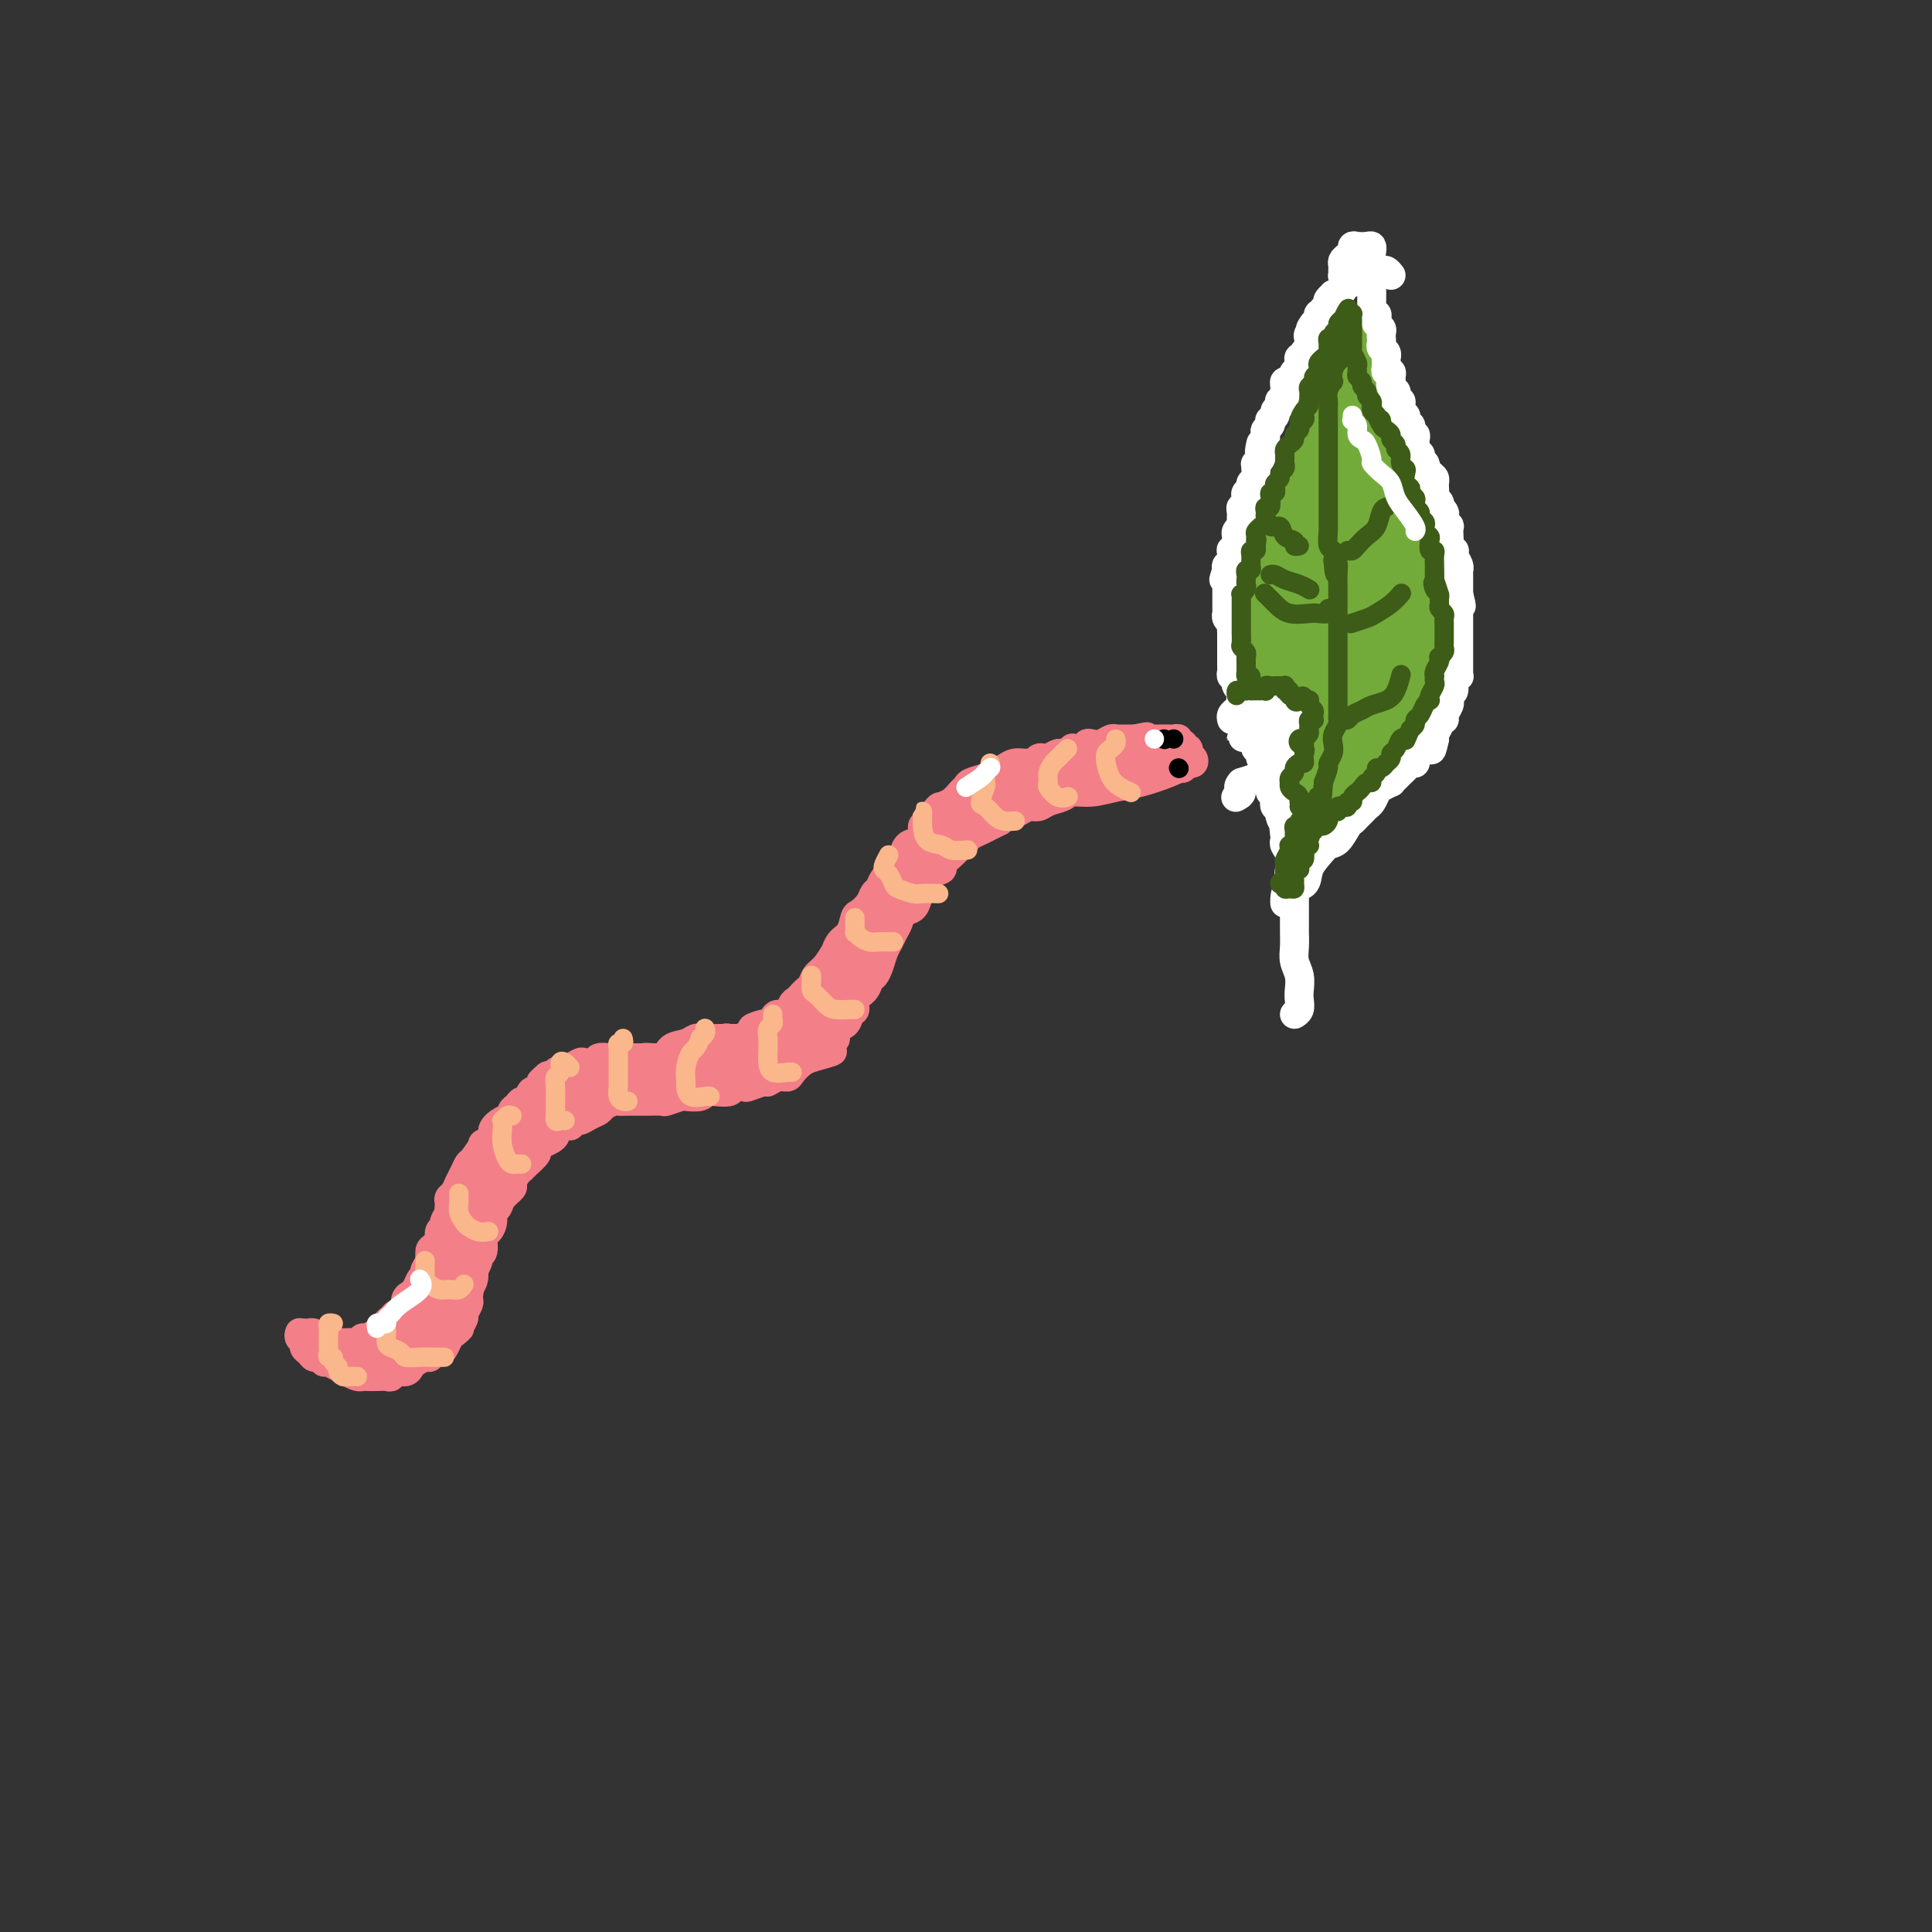 <svg viewBox='0 0 400 400' version='1.1' xmlns='http://www.w3.org/2000/svg' xmlns:xlink='http://www.w3.org/1999/xlink'><rect x="0" y="0" width="400" height="400" fill="#333333" stroke="none"/><g fill='none' stroke='rgb(243,127,137)' stroke-width='6' stroke-linecap='round' stroke-linejoin='round'><path d='M62,276c0.032,-0.089 0.064,-0.179 0,0c-0.064,0.179 -0.224,0.626 0,1c0.224,0.374 0.834,0.673 1,1c0.166,0.327 -0.110,0.680 0,1c0.110,0.320 0.606,0.606 1,1c0.394,0.394 0.687,0.894 1,1c0.313,0.106 0.647,-0.183 1,0c0.353,0.183 0.723,0.836 1,1c0.277,0.164 0.459,-0.163 1,0c0.541,0.163 1.440,0.814 2,1c0.560,0.186 0.779,-0.094 1,0c0.221,0.094 0.443,0.561 1,1c0.557,0.439 1.448,0.849 2,1c0.552,0.151 0.764,0.041 1,0c0.236,-0.041 0.496,-0.015 1,0c0.504,0.015 1.252,0.019 2,0c0.748,-0.019 1.496,-0.061 2,0c0.504,0.061 0.764,0.224 1,0c0.236,-0.224 0.448,-0.835 1,-1c0.552,-0.165 1.443,0.114 2,0c0.557,-0.114 0.779,-0.623 1,-1c0.221,-0.377 0.440,-0.622 1,-1c0.560,-0.378 1.459,-0.888 2,-1c0.541,-0.112 0.722,0.173 1,0c0.278,-0.173 0.652,-0.806 1,-1c0.348,-0.194 0.671,0.051 1,0c0.329,-0.051 0.666,-0.398 1,-1c0.334,-0.602 0.667,-1.458 1,-2c0.333,-0.542 0.667,-0.771 1,-1'/><path d='M94,276c1.708,-1.351 0.980,-0.729 1,-1c0.020,-0.271 0.790,-1.435 1,-2c0.210,-0.565 -0.141,-0.532 0,-1c0.141,-0.468 0.774,-1.437 1,-2c0.226,-0.563 0.047,-0.719 0,-1c-0.047,-0.281 0.039,-0.686 0,-1c-0.039,-0.314 -0.203,-0.536 0,-1c0.203,-0.464 0.771,-1.172 1,-2c0.229,-0.828 0.118,-1.778 0,-2c-0.118,-0.222 -0.243,0.284 0,0c0.243,-0.284 0.852,-1.357 1,-2c0.148,-0.643 -0.167,-0.858 0,-1c0.167,-0.142 0.814,-0.213 1,-1c0.186,-0.787 -0.091,-2.290 0,-3c0.091,-0.710 0.548,-0.627 1,-1c0.452,-0.373 0.899,-1.203 1,-2c0.101,-0.797 -0.146,-1.560 0,-2c0.146,-0.440 0.683,-0.555 1,-1c0.317,-0.445 0.414,-1.219 1,-2c0.586,-0.781 1.661,-1.570 2,-2c0.339,-0.430 -0.059,-0.500 0,-1c0.059,-0.500 0.576,-1.429 1,-2c0.424,-0.571 0.757,-0.783 1,-1c0.243,-0.217 0.397,-0.439 1,-1c0.603,-0.561 1.654,-1.460 2,-2c0.346,-0.540 -0.013,-0.722 0,-1c0.013,-0.278 0.399,-0.652 1,-1c0.601,-0.348 1.419,-0.671 2,-1c0.581,-0.329 0.926,-0.666 1,-1c0.074,-0.334 -0.122,-0.667 0,-1c0.122,-0.333 0.561,-0.667 1,-1'/><path d='M116,233c2.413,-2.566 1.946,-0.480 2,0c0.054,0.480 0.629,-0.645 1,-1c0.371,-0.355 0.537,0.059 1,0c0.463,-0.059 1.222,-0.590 2,-1c0.778,-0.410 1.574,-0.698 2,-1c0.426,-0.302 0.480,-0.617 1,-1c0.520,-0.383 1.506,-0.835 2,-1c0.494,-0.165 0.497,-0.044 1,0c0.503,0.044 1.505,0.012 2,0c0.495,-0.012 0.484,-0.002 1,0c0.516,0.002 1.561,-0.003 2,0c0.439,0.003 0.272,0.015 1,0c0.728,-0.015 2.349,-0.055 3,0c0.651,0.055 0.331,0.207 1,0c0.669,-0.207 2.328,-0.774 3,-1c0.672,-0.226 0.359,-0.112 1,0c0.641,0.112 2.236,0.223 3,0c0.764,-0.223 0.695,-0.778 1,-1c0.305,-0.222 0.983,-0.111 2,0c1.017,0.111 2.374,0.222 3,0c0.626,-0.222 0.520,-0.776 1,-1c0.480,-0.224 1.546,-0.116 2,0c0.454,0.116 0.297,0.242 1,0c0.703,-0.242 2.268,-0.851 3,-1c0.732,-0.149 0.633,0.164 1,0c0.367,-0.164 1.201,-0.804 2,-1c0.799,-0.196 1.565,0.050 2,0c0.435,-0.050 0.540,-0.398 1,-1c0.460,-0.602 1.274,-1.458 2,-2c0.726,-0.542 1.363,-0.771 2,-1'/><path d='M168,219c8.184,-2.279 2.645,-0.977 1,-1c-1.645,-0.023 0.606,-1.372 2,-2c1.394,-0.628 1.933,-0.535 2,-1c0.067,-0.465 -0.338,-1.490 0,-2c0.338,-0.510 1.418,-0.507 2,-1c0.582,-0.493 0.667,-1.484 1,-2c0.333,-0.516 0.915,-0.557 1,-1c0.085,-0.443 -0.328,-1.286 0,-2c0.328,-0.714 1.397,-1.297 2,-2c0.603,-0.703 0.739,-1.525 1,-2c0.261,-0.475 0.647,-0.603 1,-1c0.353,-0.397 0.672,-1.065 1,-2c0.328,-0.935 0.664,-2.138 1,-3c0.336,-0.862 0.671,-1.382 1,-2c0.329,-0.618 0.651,-1.334 1,-2c0.349,-0.666 0.723,-1.282 1,-2c0.277,-0.718 0.456,-1.539 1,-2c0.544,-0.461 1.454,-0.561 2,-1c0.546,-0.439 0.729,-1.217 1,-2c0.271,-0.783 0.631,-1.571 1,-2c0.369,-0.429 0.746,-0.499 1,-1c0.254,-0.501 0.386,-1.433 1,-2c0.614,-0.567 1.709,-0.768 2,-1c0.291,-0.232 -0.221,-0.496 0,-1c0.221,-0.504 1.175,-1.248 2,-2c0.825,-0.752 1.519,-1.511 2,-2c0.481,-0.489 0.748,-0.708 1,-1c0.252,-0.292 0.490,-0.655 1,-1c0.510,-0.345 1.291,-0.670 2,-1c0.709,-0.330 1.345,-0.666 2,-1c0.655,-0.334 1.327,-0.667 2,-1'/><path d='M207,170c3.164,-3.122 1.073,-1.428 1,-1c-0.073,0.428 1.871,-0.410 3,-1c1.129,-0.590 1.442,-0.933 2,-1c0.558,-0.067 1.362,0.141 2,0c0.638,-0.141 1.111,-0.629 2,-1c0.889,-0.371 2.195,-0.623 3,-1c0.805,-0.377 1.108,-0.878 2,-1c0.892,-0.122 2.372,0.135 4,0c1.628,-0.135 3.403,-0.663 5,-1c1.597,-0.337 3.016,-0.482 5,-1c1.984,-0.518 4.534,-1.409 6,-2c1.466,-0.591 1.847,-0.883 2,-1c0.153,-0.117 0.076,-0.058 0,0'/><path d='M63,276c0.445,-0.008 0.889,-0.016 1,0c0.111,0.016 -0.112,0.056 0,0c0.112,-0.056 0.558,-0.207 1,0c0.442,0.207 0.878,0.774 1,1c0.122,0.226 -0.070,0.113 0,0c0.070,-0.113 0.404,-0.227 1,0c0.596,0.227 1.455,0.794 2,1c0.545,0.206 0.776,0.051 1,0c0.224,-0.051 0.440,0.002 1,0c0.560,-0.002 1.463,-0.057 2,0c0.537,0.057 0.707,0.227 1,0c0.293,-0.227 0.708,-0.852 1,-1c0.292,-0.148 0.459,0.182 1,0c0.541,-0.182 1.454,-0.876 2,-1c0.546,-0.124 0.723,0.321 1,0c0.277,-0.321 0.653,-1.409 1,-2c0.347,-0.591 0.666,-0.687 1,-1c0.334,-0.313 0.682,-0.844 1,-1c0.318,-0.156 0.606,0.064 1,0c0.394,-0.064 0.893,-0.411 1,-1c0.107,-0.589 -0.179,-1.418 0,-2c0.179,-0.582 0.821,-0.916 1,-1c0.179,-0.084 -0.107,0.080 0,0c0.107,-0.080 0.606,-0.406 1,-1c0.394,-0.594 0.684,-1.455 1,-2c0.316,-0.545 0.658,-0.772 1,-1'/><path d='M88,264c1.329,-1.990 0.150,-0.966 0,-1c-0.150,-0.034 0.729,-1.126 1,-2c0.271,-0.874 -0.067,-1.530 0,-2c0.067,-0.470 0.539,-0.755 1,-1c0.461,-0.245 0.912,-0.450 1,-1c0.088,-0.550 -0.187,-1.444 0,-2c0.187,-0.556 0.835,-0.775 1,-1c0.165,-0.225 -0.152,-0.455 0,-1c0.152,-0.545 0.772,-1.403 1,-2c0.228,-0.597 0.064,-0.933 0,-1c-0.064,-0.067 -0.028,0.134 0,0c0.028,-0.134 0.049,-0.602 0,-1c-0.049,-0.398 -0.167,-0.727 0,-1c0.167,-0.273 0.621,-0.491 1,-1c0.379,-0.509 0.684,-1.311 1,-2c0.316,-0.689 0.643,-1.266 1,-2c0.357,-0.734 0.745,-1.624 1,-2c0.255,-0.376 0.379,-0.236 1,-1c0.621,-0.764 1.741,-2.432 2,-3c0.259,-0.568 -0.343,-0.036 0,0c0.343,0.036 1.632,-0.424 2,-1c0.368,-0.576 -0.186,-1.267 0,-2c0.186,-0.733 1.110,-1.507 2,-2c0.890,-0.493 1.744,-0.704 2,-1c0.256,-0.296 -0.086,-0.676 0,-1c0.086,-0.324 0.600,-0.593 1,-1c0.400,-0.407 0.684,-0.952 1,-1c0.316,-0.048 0.662,0.399 1,0c0.338,-0.399 0.668,-1.646 1,-2c0.332,-0.354 0.666,0.185 1,0c0.334,-0.185 0.667,-1.092 1,-2'/><path d='M112,224c2.505,-2.643 1.267,-0.751 1,0c-0.267,0.751 0.438,0.360 1,0c0.562,-0.360 0.981,-0.689 1,-1c0.019,-0.311 -0.361,-0.606 0,-1c0.361,-0.394 1.463,-0.889 2,-1c0.537,-0.111 0.510,0.163 1,0c0.490,-0.163 1.497,-0.762 2,-1c0.503,-0.238 0.501,-0.116 1,0c0.499,0.116 1.500,0.227 2,0c0.500,-0.227 0.500,-0.793 1,-1c0.500,-0.207 1.500,-0.055 2,0c0.500,0.055 0.501,0.015 1,0c0.499,-0.015 1.495,-0.004 2,0c0.505,0.004 0.520,0.001 1,0c0.480,-0.001 1.424,-0.001 2,0c0.576,0.001 0.784,0.001 1,0c0.216,-0.001 0.442,-0.004 1,0c0.558,0.004 1.450,0.016 2,0c0.550,-0.016 0.759,-0.061 1,0c0.241,0.061 0.515,0.228 1,0c0.485,-0.228 1.180,-0.849 2,-1c0.820,-0.151 1.764,0.170 2,0c0.236,-0.170 -0.236,-0.829 0,-1c0.236,-0.171 1.181,0.147 2,0c0.819,-0.147 1.514,-0.757 2,-1c0.486,-0.243 0.763,-0.117 1,0c0.237,0.117 0.434,0.225 1,0c0.566,-0.225 1.502,-0.782 2,-1c0.498,-0.218 0.557,-0.097 1,0c0.443,0.097 1.269,0.171 2,0c0.731,-0.171 1.365,-0.585 2,-1'/><path d='M155,214c6.770,-1.710 2.194,-0.984 1,-1c-1.194,-0.016 0.993,-0.773 2,-1c1.007,-0.227 0.833,0.076 1,0c0.167,-0.076 0.675,-0.531 1,-1c0.325,-0.469 0.468,-0.952 1,-1c0.532,-0.048 1.452,0.338 2,0c0.548,-0.338 0.724,-1.399 1,-2c0.276,-0.601 0.651,-0.742 1,-1c0.349,-0.258 0.674,-0.634 1,-1c0.326,-0.366 0.655,-0.723 1,-1c0.345,-0.277 0.705,-0.475 1,-1c0.295,-0.525 0.526,-1.376 1,-2c0.474,-0.624 1.191,-1.019 2,-2c0.809,-0.981 1.708,-2.547 2,-3c0.292,-0.453 -0.025,0.206 0,0c0.025,-0.206 0.392,-1.276 1,-2c0.608,-0.724 1.458,-1.101 2,-2c0.542,-0.899 0.775,-2.320 1,-3c0.225,-0.680 0.440,-0.619 1,-1c0.560,-0.381 1.463,-1.205 2,-2c0.537,-0.795 0.707,-1.560 1,-2c0.293,-0.440 0.709,-0.554 1,-1c0.291,-0.446 0.458,-1.223 1,-2c0.542,-0.777 1.458,-1.555 2,-2c0.542,-0.445 0.709,-0.557 1,-1c0.291,-0.443 0.704,-1.218 1,-2c0.296,-0.782 0.474,-1.571 1,-2c0.526,-0.429 1.399,-0.496 2,-1c0.601,-0.504 0.931,-1.443 1,-2c0.069,-0.557 -0.123,-0.730 0,-1c0.123,-0.270 0.562,-0.635 1,-1'/><path d='M192,170c4.098,-5.440 2.345,-2.039 2,-1c-0.345,1.039 0.720,-0.285 1,-1c0.280,-0.715 -0.225,-0.822 0,-1c0.225,-0.178 1.180,-0.429 2,-1c0.820,-0.571 1.504,-1.462 2,-2c0.496,-0.538 0.804,-0.721 1,-1c0.196,-0.279 0.279,-0.653 1,-1c0.721,-0.347 2.081,-0.667 3,-1c0.919,-0.333 1.398,-0.678 2,-1c0.602,-0.322 1.327,-0.621 2,-1c0.673,-0.379 1.293,-0.837 2,-1c0.707,-0.163 1.499,-0.030 2,0c0.501,0.030 0.710,-0.043 1,0c0.290,0.043 0.659,0.204 1,0c0.341,-0.204 0.653,-0.772 1,-1c0.347,-0.228 0.728,-0.117 1,0c0.272,0.117 0.435,0.241 1,0c0.565,-0.241 1.531,-0.848 2,-1c0.469,-0.152 0.440,0.152 1,0c0.560,-0.152 1.707,-0.759 2,-1c0.293,-0.241 -0.270,-0.116 0,0c0.270,0.116 1.371,0.224 2,0c0.629,-0.224 0.786,-0.778 1,-1c0.214,-0.222 0.486,-0.112 1,0c0.514,0.112 1.269,0.226 2,0c0.731,-0.226 1.439,-0.793 2,-1c0.561,-0.207 0.976,-0.056 1,0c0.024,0.056 -0.344,0.015 0,0c0.344,-0.015 1.400,-0.004 2,0c0.600,0.004 0.743,0.001 1,0c0.257,-0.001 0.629,-0.001 1,0'/><path d='M235,153c4.355,-0.928 1.743,-0.249 1,0c-0.743,0.249 0.382,0.067 1,0c0.618,-0.067 0.729,-0.018 1,0c0.271,0.018 0.704,0.004 1,0c0.296,-0.004 0.457,0.003 1,0c0.543,-0.003 1.470,-0.016 2,0c0.530,0.016 0.663,0.061 1,0c0.337,-0.061 0.879,-0.227 1,0c0.121,0.227 -0.179,0.849 0,1c0.179,0.151 0.836,-0.167 1,0c0.164,0.167 -0.166,0.819 0,1c0.166,0.181 0.826,-0.110 1,0c0.174,0.110 -0.138,0.622 0,1c0.138,0.378 0.727,0.623 1,1c0.273,0.377 0.229,0.886 0,1c-0.229,0.114 -0.642,-0.165 -1,0c-0.358,0.165 -0.659,0.776 -1,1c-0.341,0.224 -0.721,0.060 -1,0c-0.279,-0.060 -0.456,-0.016 -1,0c-0.544,0.016 -1.455,0.004 -2,0c-0.545,-0.004 -0.723,-0.001 -1,0c-0.277,0.001 -0.651,0.000 -1,0c-0.349,-0.000 -0.671,-0.000 -1,0c-0.329,0.000 -0.666,0.000 -1,0c-0.334,-0.000 -0.667,-0.000 -1,0c-0.333,0.000 -0.667,0.000 -1,0c-0.333,-0.000 -0.667,-0.000 -1,0'/><path d='M234,159c-2.547,0.327 -2.416,0.144 -3,0c-0.584,-0.144 -1.884,-0.250 -3,0c-1.116,0.250 -2.047,0.854 -3,1c-0.953,0.146 -1.926,-0.168 -3,0c-1.074,0.168 -2.249,0.818 -3,1c-0.751,0.182 -1.078,-0.105 -2,0c-0.922,0.105 -2.440,0.603 -3,1c-0.560,0.397 -0.162,0.692 -1,1c-0.838,0.308 -2.912,0.629 -4,1c-1.088,0.371 -1.190,0.791 -1,1c0.190,0.209 0.672,0.208 1,0c0.328,-0.208 0.501,-0.623 1,-1c0.499,-0.377 1.322,-0.717 3,-1c1.678,-0.283 4.210,-0.511 6,-1c1.790,-0.489 2.837,-1.240 4,-2c1.163,-0.760 2.442,-1.529 4,-2c1.558,-0.471 3.395,-0.644 4,-1c0.605,-0.356 -0.021,-0.895 0,-1c0.021,-0.105 0.690,0.225 1,0c0.310,-0.225 0.260,-1.004 0,-1c-0.260,0.004 -0.729,0.790 -1,1c-0.271,0.210 -0.344,-0.155 -1,0c-0.656,0.155 -1.895,0.829 -3,1c-1.105,0.171 -2.076,-0.163 -3,0c-0.924,0.163 -1.801,0.821 -3,1c-1.199,0.179 -2.719,-0.120 -4,0c-1.281,0.120 -2.323,0.661 -3,1c-0.677,0.339 -0.990,0.476 -2,1c-1.010,0.524 -2.717,1.435 -4,2c-1.283,0.565 -2.141,0.782 -3,1'/><path d='M205,163c-3.291,1.252 -2.019,1.382 -2,2c0.019,0.618 -1.216,1.723 -2,2c-0.784,0.277 -1.117,-0.274 -2,0c-0.883,0.274 -2.318,1.372 -3,2c-0.682,0.628 -0.613,0.787 -1,1c-0.387,0.213 -1.231,0.480 -2,1c-0.769,0.520 -1.463,1.291 -2,2c-0.537,0.709 -0.917,1.355 -1,2c-0.083,0.645 0.132,1.289 0,2c-0.132,0.711 -0.609,1.489 -1,2c-0.391,0.511 -0.696,0.755 -1,1c-0.304,0.245 -0.607,0.489 -1,1c-0.393,0.511 -0.875,1.288 -1,2c-0.125,0.712 0.107,1.360 0,2c-0.107,0.640 -0.555,1.271 -1,2c-0.445,0.729 -0.889,1.557 -1,2c-0.111,0.443 0.110,0.500 0,1c-0.110,0.500 -0.551,1.443 -1,2c-0.449,0.557 -0.907,0.727 -1,1c-0.093,0.273 0.179,0.648 0,1c-0.179,0.352 -0.807,0.679 -1,1c-0.193,0.321 0.050,0.635 0,1c-0.050,0.365 -0.394,0.780 -1,1c-0.606,0.220 -1.473,0.244 -2,1c-0.527,0.756 -0.715,2.244 -1,3c-0.285,0.756 -0.668,0.780 -1,1c-0.332,0.220 -0.614,0.636 -1,1c-0.386,0.364 -0.877,0.675 -1,1c-0.123,0.325 0.121,0.664 0,1c-0.121,0.336 -0.606,0.667 -1,1c-0.394,0.333 -0.697,0.666 -1,1'/><path d='M172,207c-3.349,5.439 -2.221,2.036 -2,1c0.221,-1.036 -0.466,0.296 -1,1c-0.534,0.704 -0.917,0.780 -1,1c-0.083,0.220 0.133,0.584 0,1c-0.133,0.416 -0.617,0.885 -1,1c-0.383,0.115 -0.666,-0.123 -1,0c-0.334,0.123 -0.719,0.606 -1,1c-0.281,0.394 -0.459,0.698 -1,1c-0.541,0.302 -1.447,0.603 -2,1c-0.553,0.397 -0.753,0.889 -1,1c-0.247,0.111 -0.540,-0.159 -1,0c-0.460,0.159 -1.088,0.749 -2,1c-0.912,0.251 -2.107,0.165 -3,0c-0.893,-0.165 -1.485,-0.408 -2,0c-0.515,0.408 -0.953,1.469 -2,2c-1.047,0.531 -2.704,0.534 -4,1c-1.296,0.466 -2.231,1.397 -3,2c-0.769,0.603 -1.371,0.880 -2,1c-0.629,0.120 -1.286,0.085 -2,0c-0.714,-0.085 -1.487,-0.219 -2,0c-0.513,0.219 -0.768,0.791 -1,1c-0.232,0.209 -0.443,0.056 -1,0c-0.557,-0.056 -1.462,-0.015 -2,0c-0.538,0.015 -0.710,0.003 -1,0c-0.290,-0.003 -0.697,0.002 -1,0c-0.303,-0.002 -0.500,-0.012 -1,0c-0.500,0.012 -1.302,0.045 -2,0c-0.698,-0.045 -1.290,-0.167 -2,0c-0.710,0.167 -1.537,0.622 -2,1c-0.463,0.378 -0.561,0.679 -1,1c-0.439,0.321 -1.220,0.660 -2,1'/><path d='M122,227c-6.472,1.639 -3.152,0.235 -2,0c1.152,-0.235 0.138,0.697 -1,1c-1.138,0.303 -2.398,-0.025 -3,0c-0.602,0.025 -0.546,0.402 -1,1c-0.454,0.598 -1.417,1.417 -2,2c-0.583,0.583 -0.786,0.930 -1,1c-0.214,0.070 -0.440,-0.136 -1,0c-0.560,0.136 -1.456,0.615 -2,1c-0.544,0.385 -0.737,0.676 -1,1c-0.263,0.324 -0.596,0.681 -1,1c-0.404,0.319 -0.878,0.600 -1,1c-0.122,0.400 0.108,0.917 0,1c-0.108,0.083 -0.554,-0.269 -1,0c-0.446,0.269 -0.892,1.159 -1,2c-0.108,0.841 0.123,1.633 0,2c-0.123,0.367 -0.601,0.311 -1,1c-0.399,0.689 -0.718,2.124 -1,3c-0.282,0.876 -0.527,1.192 -1,2c-0.473,0.808 -1.173,2.108 -2,3c-0.827,0.892 -1.781,1.374 -2,2c-0.219,0.626 0.296,1.394 0,2c-0.296,0.606 -1.403,1.049 -2,2c-0.597,0.951 -0.685,2.409 -1,3c-0.315,0.591 -0.858,0.314 -1,1c-0.142,0.686 0.117,2.333 0,3c-0.117,0.667 -0.609,0.353 -1,1c-0.391,0.647 -0.679,2.253 -1,3c-0.321,0.747 -0.674,0.633 -1,1c-0.326,0.367 -0.626,1.214 -1,2c-0.374,0.786 -0.821,1.510 -1,2c-0.179,0.490 -0.089,0.745 0,1'/><path d='M88,273c-2.813,5.957 -1.345,2.849 -1,2c0.345,-0.849 -0.431,0.560 -1,1c-0.569,0.440 -0.930,-0.089 -1,0c-0.070,0.089 0.150,0.797 0,1c-0.150,0.203 -0.669,-0.100 -1,0c-0.331,0.100 -0.474,0.601 -1,1c-0.526,0.399 -1.436,0.695 -2,1c-0.564,0.305 -0.781,0.618 -1,1c-0.219,0.382 -0.440,0.834 -1,1c-0.560,0.166 -1.459,0.046 -2,0c-0.541,-0.046 -0.724,-0.017 -1,0c-0.276,0.017 -0.646,0.022 -1,0c-0.354,-0.022 -0.694,-0.073 -1,0c-0.306,0.073 -0.579,0.269 -1,0c-0.421,-0.269 -0.990,-1.002 -1,-1c-0.010,0.002 0.538,0.741 1,1c0.462,0.259 0.840,0.039 1,0c0.160,-0.039 0.104,0.102 1,0c0.896,-0.102 2.744,-0.447 4,-1c1.256,-0.553 1.922,-1.313 3,-2c1.078,-0.687 2.570,-1.302 4,-2c1.430,-0.698 2.799,-1.479 4,-2c1.201,-0.521 2.234,-0.782 3,-2c0.766,-1.218 1.266,-3.393 2,-4c0.734,-0.607 1.702,0.353 2,0c0.298,-0.353 -0.074,-2.018 0,-3c0.074,-0.982 0.592,-1.281 1,-2c0.408,-0.719 0.704,-1.860 1,-3'/><path d='M99,260c0.880,-2.147 0.078,-1.513 0,-2c-0.078,-0.487 0.566,-2.094 1,-3c0.434,-0.906 0.659,-1.111 1,-2c0.341,-0.889 0.798,-2.461 1,-3c0.202,-0.539 0.148,-0.044 0,0c-0.148,0.044 -0.390,-0.363 0,-1c0.390,-0.637 1.412,-1.502 2,-2c0.588,-0.498 0.742,-0.627 1,-1c0.258,-0.373 0.621,-0.991 1,-2c0.379,-1.009 0.773,-2.410 1,-3c0.227,-0.590 0.288,-0.370 1,-1c0.712,-0.630 2.075,-2.110 3,-3c0.925,-0.890 1.414,-1.191 2,-2c0.586,-0.809 1.271,-2.125 2,-3c0.729,-0.875 1.502,-1.310 2,-2c0.498,-0.690 0.721,-1.634 1,-2c0.279,-0.366 0.613,-0.152 1,0c0.387,0.152 0.829,0.243 1,0c0.171,-0.243 0.073,-0.822 0,-1c-0.073,-0.178 -0.122,0.043 0,0c0.122,-0.043 0.414,-0.352 1,-1c0.586,-0.648 1.466,-1.637 2,-2c0.534,-0.363 0.721,-0.100 1,0c0.279,0.100 0.650,0.037 1,0c0.350,-0.037 0.679,-0.049 1,0c0.321,0.049 0.632,0.157 1,0c0.368,-0.157 0.791,-0.581 1,-1c0.209,-0.419 0.202,-0.834 0,-1c-0.202,-0.166 -0.601,-0.083 -1,0'/><path d='M127,222c2.950,-2.986 0.327,-0.952 -1,0c-1.327,0.952 -1.356,0.820 -2,1c-0.644,0.180 -1.902,0.671 -3,1c-1.098,0.329 -2.037,0.496 -3,1c-0.963,0.504 -1.950,1.346 -3,2c-1.050,0.654 -2.163,1.119 -3,2c-0.837,0.881 -1.398,2.178 -2,3c-0.602,0.822 -1.246,1.169 -2,2c-0.754,0.831 -1.619,2.148 -2,3c-0.381,0.852 -0.277,1.241 -1,2c-0.723,0.759 -2.274,1.890 -3,3c-0.726,1.110 -0.627,2.199 -1,3c-0.373,0.801 -1.218,1.313 -2,2c-0.782,0.687 -1.501,1.548 -2,2c-0.499,0.452 -0.777,0.495 -1,1c-0.223,0.505 -0.392,1.471 -1,2c-0.608,0.529 -1.655,0.620 -2,1c-0.345,0.380 0.012,1.048 0,2c-0.012,0.952 -0.394,2.188 -1,3c-0.606,0.812 -1.434,1.201 -2,2c-0.566,0.799 -0.868,2.009 -1,2c-0.132,-0.009 -0.095,-1.238 0,-2c0.095,-0.762 0.248,-1.058 1,-2c0.752,-0.942 2.105,-2.530 3,-4c0.895,-1.470 1.334,-2.822 2,-4c0.666,-1.178 1.560,-2.182 3,-4c1.440,-1.818 3.426,-4.451 5,-6c1.574,-1.549 2.735,-2.014 4,-3c1.265,-0.986 2.632,-2.493 4,-4'/><path d='M111,233c3.785,-4.471 2.747,-2.149 3,-2c0.253,0.149 1.796,-1.876 3,-3c1.204,-1.124 2.070,-1.346 3,-2c0.930,-0.654 1.924,-1.738 3,-2c1.076,-0.262 2.236,0.300 3,0c0.764,-0.300 1.134,-1.460 2,-2c0.866,-0.540 2.228,-0.459 3,-1c0.772,-0.541 0.956,-1.704 2,-2c1.044,-0.296 2.950,0.274 4,0c1.050,-0.274 1.244,-1.394 2,-2c0.756,-0.606 2.072,-0.698 3,-1c0.928,-0.302 1.467,-0.813 2,-1c0.533,-0.187 1.059,-0.050 2,0c0.941,0.050 2.298,0.013 3,0c0.702,-0.013 0.751,-0.004 1,0c0.249,0.004 0.699,0.001 1,0c0.301,-0.001 0.451,-0.000 1,0c0.549,0.000 1.495,0.000 2,0c0.505,-0.000 0.568,-0.000 1,0c0.432,0.000 1.232,0.002 2,0c0.768,-0.002 1.504,-0.006 2,0c0.496,0.006 0.752,0.023 1,0c0.248,-0.023 0.489,-0.086 1,0c0.511,0.086 1.291,0.321 2,0c0.709,-0.321 1.347,-1.196 2,-2c0.653,-0.804 1.319,-1.535 2,-2c0.681,-0.465 1.376,-0.664 2,-1c0.624,-0.336 1.178,-0.810 1,-1c-0.178,-0.190 -1.089,-0.095 -2,0'/><path d='M168,209c0.586,-0.754 -0.448,0.361 -1,1c-0.552,0.639 -0.623,0.804 -1,1c-0.377,0.196 -1.060,0.424 -2,1c-0.940,0.576 -2.137,1.498 -3,2c-0.863,0.502 -1.391,0.582 -2,1c-0.609,0.418 -1.299,1.173 -2,2c-0.701,0.827 -1.413,1.727 -2,2c-0.587,0.273 -1.050,-0.082 -2,0c-0.950,0.082 -2.387,0.600 -3,1c-0.613,0.400 -0.403,0.681 -1,1c-0.597,0.319 -2.001,0.674 -3,1c-0.999,0.326 -1.594,0.621 -2,1c-0.406,0.379 -0.622,0.842 -1,1c-0.378,0.158 -0.917,0.011 -1,0c-0.083,-0.011 0.289,0.114 1,0c0.711,-0.114 1.761,-0.465 3,-1c1.239,-0.535 2.668,-1.253 4,-2c1.332,-0.747 2.566,-1.523 4,-2c1.434,-0.477 3.069,-0.653 4,-1c0.931,-0.347 1.157,-0.863 2,-1c0.843,-0.137 2.303,0.107 3,0c0.697,-0.107 0.632,-0.565 1,-1c0.368,-0.435 1.171,-0.849 2,-1c0.829,-0.151 1.685,-0.041 2,0c0.315,0.041 0.090,0.012 0,0c-0.090,-0.012 -0.045,-0.006 0,0'/><path d='M168,215c3.262,-1.425 -1.084,-0.488 -3,0c-1.916,0.488 -1.402,0.527 -2,1c-0.598,0.473 -2.308,1.380 -3,2c-0.692,0.620 -0.367,0.954 -1,1c-0.633,0.046 -2.223,-0.194 -3,0c-0.777,0.194 -0.740,0.822 -1,1c-0.260,0.178 -0.817,-0.095 -1,0c-0.183,0.095 0.009,0.559 0,1c-0.009,0.441 -0.220,0.861 0,1c0.220,0.139 0.869,-0.002 1,0c0.131,0.002 -0.258,0.147 0,0c0.258,-0.147 1.163,-0.587 2,-1c0.837,-0.413 1.606,-0.801 3,-2c1.394,-1.199 3.412,-3.210 5,-5c1.588,-1.790 2.745,-3.360 4,-5c1.255,-1.640 2.608,-3.349 4,-5c1.392,-1.651 2.824,-3.243 4,-5c1.176,-1.757 2.098,-3.678 3,-5c0.902,-1.322 1.785,-2.045 2,-3c0.215,-0.955 -0.238,-2.142 0,-3c0.238,-0.858 1.167,-1.385 2,-2c0.833,-0.615 1.568,-1.316 2,-2c0.432,-0.684 0.560,-1.349 1,-2c0.440,-0.651 1.193,-1.288 2,-2c0.807,-0.712 1.669,-1.497 2,-2c0.331,-0.503 0.130,-0.722 0,-1c-0.130,-0.278 -0.189,-0.613 0,-1c0.189,-0.387 0.625,-0.825 1,-1c0.375,-0.175 0.687,-0.088 1,0'/><path d='M193,175c4.676,-6.378 2.367,-2.823 2,-2c-0.367,0.823 1.208,-1.085 2,-2c0.792,-0.915 0.801,-0.837 1,-1c0.199,-0.163 0.586,-0.568 1,-1c0.414,-0.432 0.854,-0.892 1,-1c0.146,-0.108 -0.002,0.135 0,0c0.002,-0.135 0.153,-0.648 1,-1c0.847,-0.352 2.390,-0.543 3,-1c0.610,-0.457 0.285,-1.179 1,-2c0.715,-0.821 2.469,-1.740 3,-2c0.531,-0.260 -0.159,0.141 0,0c0.159,-0.141 1.169,-0.823 2,-1c0.831,-0.177 1.483,0.150 2,0c0.517,-0.150 0.898,-0.776 1,-1c0.102,-0.224 -0.074,-0.045 0,0c0.074,0.045 0.399,-0.045 1,0c0.601,0.045 1.478,0.223 2,0c0.522,-0.223 0.689,-0.847 1,-1c0.311,-0.153 0.764,0.166 1,0c0.236,-0.166 0.253,-0.815 1,-1c0.747,-0.185 2.224,0.095 3,0c0.776,-0.095 0.850,-0.565 1,-1c0.150,-0.435 0.376,-0.833 1,-1c0.624,-0.167 1.645,-0.101 2,0c0.355,0.101 0.045,0.237 0,0c-0.045,-0.237 0.176,-0.848 1,-1c0.824,-0.152 2.252,0.155 3,0c0.748,-0.155 0.817,-0.773 1,-1c0.183,-0.227 0.481,-0.065 1,0c0.519,0.065 1.260,0.032 2,0'/><path d='M234,154c4.216,-1.238 1.757,-0.332 1,0c-0.757,0.332 0.189,0.089 1,0c0.811,-0.089 1.488,-0.024 2,0c0.512,0.024 0.861,0.007 1,0c0.139,-0.007 0.070,-0.003 0,0'/></g>
<g fill='none' stroke='rgb(0,0,0)' stroke-width='4' stroke-linecap='round' stroke-linejoin='round'><path d='M243,153c0.000,0.000 0.000,0.000 0,0c0.000,0.000 0.000,0.000 0,0'/><path d='M244,159c0.000,0.000 0.100,0.100 0.1,0.1'/><path d='M241,153c0.000,0.000 0.100,0.100 0.1,0.1'/></g>
<g fill='none' stroke='rgb(251,183,140)' stroke-width='4' stroke-linecap='round' stroke-linejoin='round'><path d='M69,274c-0.423,-0.081 -0.845,-0.162 -1,0c-0.155,0.162 -0.041,0.568 0,1c0.041,0.432 0.011,0.889 0,1c-0.011,0.111 -0.003,-0.125 0,0c0.003,0.125 -0.000,0.612 0,1c0.000,0.388 0.004,0.678 0,1c-0.004,0.322 -0.016,0.678 0,1c0.016,0.322 0.061,0.611 0,1c-0.061,0.389 -0.227,0.877 0,1c0.227,0.123 0.848,-0.121 1,0c0.152,0.121 -0.167,0.607 0,1c0.167,0.393 0.818,0.694 1,1c0.182,0.306 -0.105,0.618 0,1c0.105,0.382 0.603,0.834 1,1c0.397,0.166 0.694,0.044 1,0c0.306,-0.044 0.621,-0.012 1,0c0.379,0.012 0.823,0.003 1,0c0.177,-0.003 0.089,-0.002 0,0'/><path d='M80,274c0.001,0.295 0.002,0.590 0,1c-0.002,0.410 -0.007,0.936 0,1c0.007,0.064 0.028,-0.333 0,0c-0.028,0.333 -0.103,1.396 0,2c0.103,0.604 0.383,0.750 1,1c0.617,0.250 1.569,0.603 2,1c0.431,0.397 0.340,0.838 1,1c0.660,0.162 2.072,0.043 3,0c0.928,-0.043 1.372,-0.012 2,0c0.628,0.012 1.438,0.003 2,0c0.562,-0.003 0.875,-0.001 1,0c0.125,0.001 0.063,0.000 0,0'/><path d='M88,261c0.001,0.333 0.003,0.666 0,1c-0.003,0.334 -0.009,0.668 0,1c0.009,0.332 0.033,0.663 0,1c-0.033,0.337 -0.121,0.680 0,1c0.121,0.320 0.453,0.618 1,1c0.547,0.382 1.310,0.848 2,1c0.690,0.152 1.309,-0.011 2,0c0.691,0.011 1.455,0.195 2,0c0.545,-0.195 0.870,-0.770 1,-1c0.130,-0.230 0.065,-0.115 0,0'/><path d='M95,248c0.002,-0.518 0.004,-1.036 0,-1c-0.004,0.036 -0.013,0.625 0,1c0.013,0.375 0.047,0.535 0,1c-0.047,0.465 -0.177,1.235 0,2c0.177,0.765 0.661,1.525 1,2c0.339,0.475 0.534,0.663 1,1c0.466,0.337 1.202,0.821 2,1c0.798,0.179 1.656,0.051 2,0c0.344,-0.051 0.172,-0.026 0,0'/><path d='M106,231c-0.310,-0.125 -0.620,-0.249 -1,0c-0.380,0.249 -0.831,0.872 -1,1c-0.169,0.128 -0.056,-0.239 0,0c0.056,0.239 0.056,1.083 0,2c-0.056,0.917 -0.169,1.906 0,3c0.169,1.094 0.620,2.293 1,3c0.380,0.707 0.690,0.921 1,1c0.310,0.079 0.622,0.021 1,0c0.378,-0.021 0.822,-0.006 1,0c0.178,0.006 0.089,0.003 0,0'/><path d='M118,221c-0.301,-0.367 -0.603,-0.735 -1,-1c-0.397,-0.265 -0.891,-0.429 -1,0c-0.109,0.429 0.167,1.451 0,2c-0.167,0.549 -0.778,0.624 -1,1c-0.222,0.376 -0.057,1.053 0,2c0.057,0.947 0.005,2.163 0,3c-0.005,0.837 0.037,1.296 0,2c-0.037,0.704 -0.154,1.653 0,2c0.154,0.347 0.580,0.094 1,0c0.420,-0.094 0.834,-0.027 1,0c0.166,0.027 0.083,0.013 0,0'/><path d='M129,215c0.113,0.448 0.227,0.895 0,1c-0.227,0.105 -0.793,-0.134 -1,0c-0.207,0.134 -0.055,0.640 0,1c0.055,0.360 0.014,0.572 0,1c-0.014,0.428 -0.001,1.071 0,2c0.001,0.929 -0.010,2.144 0,3c0.010,0.856 0.041,1.354 0,2c-0.041,0.646 -0.155,1.441 0,2c0.155,0.559 0.580,0.881 1,1c0.420,0.119 0.834,0.034 1,0c0.166,-0.034 0.083,-0.017 0,0'/><path d='M146,213c-0.032,-0.079 -0.064,-0.158 0,0c0.064,0.158 0.225,0.551 0,1c-0.225,0.449 -0.835,0.952 -1,1c-0.165,0.048 0.113,-0.358 0,0c-0.113,0.358 -0.619,1.481 -1,2c-0.381,0.519 -0.637,0.434 -1,1c-0.363,0.566 -0.833,1.784 -1,3c-0.167,1.216 -0.031,2.431 0,3c0.031,0.569 -0.044,0.492 0,1c0.044,0.508 0.208,1.600 1,2c0.792,0.400 2.213,0.108 3,0c0.787,-0.108 0.939,-0.031 1,0c0.061,0.031 0.030,0.015 0,0'/><path d='M160,210c-0.030,0.329 -0.061,0.658 0,1c0.061,0.342 0.212,0.696 0,1c-0.212,0.304 -0.788,0.558 -1,1c-0.212,0.442 -0.061,1.071 0,2c0.061,0.929 0.030,2.158 0,3c-0.030,0.842 -0.061,1.297 0,2c0.061,0.703 0.212,1.652 1,2c0.788,0.348 2.212,0.094 3,0c0.788,-0.094 0.939,-0.027 1,0c0.061,0.027 0.030,0.013 0,0'/><path d='M168,202c-0.005,-0.057 -0.009,-0.114 0,0c0.009,0.114 0.032,0.398 0,1c-0.032,0.602 -0.117,1.520 0,2c0.117,0.480 0.438,0.521 1,1c0.562,0.479 1.366,1.396 2,2c0.634,0.604 1.098,0.894 2,1c0.902,0.106 2.243,0.029 3,0c0.757,-0.029 0.931,-0.008 1,0c0.069,0.008 0.035,0.004 0,0'/><path d='M177,190c-0.005,0.190 -0.009,0.380 0,1c0.009,0.620 0.033,1.669 0,2c-0.033,0.331 -0.121,-0.055 0,0c0.121,0.055 0.453,0.551 1,1c0.547,0.449 1.310,0.852 2,1c0.690,0.148 1.309,0.040 2,0c0.691,-0.040 1.455,-0.011 2,0c0.545,0.011 0.870,0.003 1,0c0.130,-0.003 0.065,-0.002 0,0'/><path d='M184,177c-0.400,0.748 -0.800,1.495 -1,2c-0.200,0.505 -0.201,0.766 0,1c0.201,0.234 0.605,0.441 1,1c0.395,0.559 0.782,1.470 1,2c0.218,0.530 0.265,0.678 1,1c0.735,0.322 2.156,0.818 3,1c0.844,0.182 1.112,0.049 2,0c0.888,-0.049 2.397,-0.014 3,0c0.603,0.014 0.302,0.007 0,0'/><path d='M191,169c-0.002,-0.498 -0.005,-0.996 0,-1c0.005,-0.004 0.016,0.486 0,1c-0.016,0.514 -0.060,1.052 0,2c0.060,0.948 0.223,2.307 1,3c0.777,0.693 2.167,0.722 3,1c0.833,0.278 1.109,0.806 2,1c0.891,0.194 2.397,0.056 3,0c0.603,-0.056 0.301,-0.028 0,0'/><path d='M205,158c0.114,0.332 0.228,0.664 0,1c-0.228,0.336 -0.797,0.675 -1,1c-0.203,0.325 -0.038,0.635 0,1c0.038,0.365 -0.050,0.784 0,1c0.050,0.216 0.240,0.230 0,1c-0.240,0.770 -0.908,2.297 -1,3c-0.092,0.703 0.392,0.581 1,1c0.608,0.419 1.338,1.380 2,2c0.662,0.620 1.255,0.898 2,1c0.745,0.102 1.641,0.029 2,0c0.359,-0.029 0.179,-0.015 0,0'/><path d='M221,155c-0.331,0.328 -0.663,0.655 -1,1c-0.337,0.345 -0.680,0.707 -1,1c-0.320,0.293 -0.616,0.517 -1,1c-0.384,0.483 -0.856,1.226 -1,2c-0.144,0.774 0.039,1.580 0,2c-0.039,0.420 -0.299,0.453 0,1c0.299,0.547 1.157,1.609 2,2c0.843,0.391 1.669,0.112 2,0c0.331,-0.112 0.165,-0.056 0,0'/><path d='M231,153c0.084,0.329 0.168,0.658 0,1c-0.168,0.342 -0.590,0.697 -1,1c-0.410,0.303 -0.810,0.554 -1,1c-0.190,0.446 -0.170,1.086 0,2c0.170,0.914 0.489,2.101 1,3c0.511,0.899 1.215,1.511 2,2c0.785,0.489 1.653,0.854 2,1c0.347,0.146 0.174,0.073 0,0'/></g>
<g fill='none' stroke='rgb(115,171,58)' stroke-width='12' stroke-linecap='round' stroke-linejoin='round'><path d='M276,164c-0.113,-0.455 -0.226,-0.909 0,-1c0.226,-0.091 0.793,0.183 1,0c0.207,-0.183 0.056,-0.822 0,-1c-0.056,-0.178 -0.015,0.106 0,0c0.015,-0.106 0.005,-0.603 0,-1c-0.005,-0.397 -0.005,-0.694 0,-1c0.005,-0.306 0.017,-0.621 0,-1c-0.017,-0.379 -0.061,-0.823 0,-1c0.061,-0.177 0.227,-0.089 0,0c-0.227,0.089 -0.846,0.179 -1,0c-0.154,-0.179 0.156,-0.626 0,-1c-0.156,-0.374 -0.778,-0.675 -1,-1c-0.222,-0.325 -0.045,-0.674 0,-1c0.045,-0.326 -0.043,-0.629 0,-1c0.043,-0.371 0.218,-0.811 0,-1c-0.218,-0.189 -0.828,-0.128 -1,0c-0.172,0.128 0.094,0.322 0,0c-0.094,-0.322 -0.547,-1.161 -1,-2'/><path d='M273,151c-0.707,-2.173 -0.974,-1.106 -1,-1c-0.026,0.106 0.190,-0.749 0,-1c-0.190,-0.251 -0.786,0.102 -1,0c-0.214,-0.102 -0.047,-0.660 0,-1c0.047,-0.340 -0.025,-0.461 0,-1c0.025,-0.539 0.147,-1.495 0,-2c-0.147,-0.505 -0.561,-0.558 -1,-1c-0.439,-0.442 -0.901,-1.273 -1,-2c-0.099,-0.727 0.166,-1.350 0,-2c-0.166,-0.650 -0.762,-1.329 -1,-2c-0.238,-0.671 -0.116,-1.336 0,-2c0.116,-0.664 0.227,-1.329 0,-2c-0.227,-0.671 -0.793,-1.348 -1,-2c-0.207,-0.652 -0.055,-1.279 0,-2c0.055,-0.721 0.015,-1.537 0,-2c-0.015,-0.463 -0.004,-0.575 0,-1c0.004,-0.425 0.001,-1.164 0,-2c-0.001,-0.836 -0.000,-1.768 0,-2c0.000,-0.232 -0.001,0.237 0,0c0.001,-0.237 0.004,-1.181 0,-2c-0.004,-0.819 -0.015,-1.514 0,-2c0.015,-0.486 0.055,-0.764 0,-1c-0.055,-0.236 -0.207,-0.429 0,-1c0.207,-0.571 0.772,-1.519 1,-2c0.228,-0.481 0.118,-0.495 0,-1c-0.118,-0.505 -0.242,-1.501 0,-2c0.242,-0.499 0.852,-0.501 1,-1c0.148,-0.499 -0.167,-1.495 0,-2c0.167,-0.505 0.814,-0.521 1,-1c0.186,-0.479 -0.090,-1.423 0,-2c0.090,-0.577 0.545,-0.789 1,-1'/><path d='M271,105c0.653,-3.982 0.284,-1.438 0,-1c-0.284,0.438 -0.484,-1.231 0,-2c0.484,-0.769 1.650,-0.639 2,-1c0.350,-0.361 -0.117,-1.214 0,-2c0.117,-0.786 0.816,-1.506 1,-2c0.184,-0.494 -0.148,-0.762 0,-1c0.148,-0.238 0.775,-0.448 1,-1c0.225,-0.552 0.049,-1.448 0,-2c-0.049,-0.552 0.029,-0.760 0,-1c-0.029,-0.240 -0.167,-0.512 0,-1c0.167,-0.488 0.637,-1.191 1,-2c0.363,-0.809 0.618,-1.723 1,-2c0.382,-0.277 0.891,0.081 1,0c0.109,-0.081 -0.181,-0.603 0,-1c0.181,-0.397 0.833,-0.670 1,-1c0.167,-0.330 -0.153,-0.718 0,-1c0.153,-0.282 0.777,-0.457 1,-1c0.223,-0.543 0.044,-1.454 0,-2c-0.044,-0.546 0.045,-0.726 0,-1c-0.045,-0.274 -0.225,-0.641 0,-1c0.225,-0.359 0.856,-0.709 1,-1c0.144,-0.291 -0.199,-0.521 0,-1c0.199,-0.479 0.938,-1.206 1,-1c0.062,0.206 -0.554,1.345 -1,2c-0.446,0.655 -0.723,0.828 -1,1'/><path d='M280,79c1.392,-3.687 0.372,0.096 0,2c-0.372,1.904 -0.096,1.928 0,2c0.096,0.072 0.012,0.190 0,1c-0.012,0.810 0.048,2.311 0,3c-0.048,0.689 -0.205,0.566 0,1c0.205,0.434 0.773,1.424 1,2c0.227,0.576 0.112,0.737 0,1c-0.112,0.263 -0.222,0.629 0,1c0.222,0.371 0.776,0.747 1,1c0.224,0.253 0.116,0.381 0,1c-0.116,0.619 -0.242,1.728 0,2c0.242,0.272 0.853,-0.293 1,0c0.147,0.293 -0.169,1.444 0,2c0.169,0.556 0.823,0.515 1,1c0.177,0.485 -0.124,1.495 0,2c0.124,0.505 0.673,0.505 1,1c0.327,0.495 0.430,1.483 1,2c0.570,0.517 1.605,0.561 2,1c0.395,0.439 0.151,1.271 0,2c-0.151,0.729 -0.208,1.355 0,2c0.208,0.645 0.682,1.310 1,2c0.318,0.690 0.480,1.407 1,2c0.520,0.593 1.396,1.064 2,2c0.604,0.936 0.935,2.339 1,3c0.065,0.661 -0.137,0.581 0,1c0.137,0.419 0.611,1.336 1,2c0.389,0.664 0.692,1.075 1,2c0.308,0.925 0.621,2.364 1,3c0.379,0.636 0.822,0.467 1,1c0.178,0.533 0.089,1.766 0,3'/><path d='M297,130c2.320,5.536 0.622,2.375 0,2c-0.622,-0.375 -0.166,2.035 0,3c0.166,0.965 0.041,0.485 0,1c-0.041,0.515 0.000,2.025 0,3c-0.000,0.975 -0.043,1.417 0,2c0.043,0.583 0.170,1.308 0,2c-0.170,0.692 -0.637,1.350 -1,2c-0.363,0.650 -0.622,1.291 -1,2c-0.378,0.709 -0.875,1.485 -1,2c-0.125,0.515 0.121,0.768 0,1c-0.121,0.232 -0.610,0.443 -1,1c-0.390,0.557 -0.682,1.458 -1,2c-0.318,0.542 -0.661,0.724 -1,1c-0.339,0.276 -0.672,0.648 -1,1c-0.328,0.352 -0.650,0.686 -1,1c-0.350,0.314 -0.728,0.610 -1,1c-0.272,0.390 -0.440,0.875 -1,1c-0.560,0.125 -1.513,-0.111 -2,0c-0.487,0.111 -0.509,0.569 -1,1c-0.491,0.431 -1.453,0.834 -2,1c-0.547,0.166 -0.679,0.094 -1,0c-0.321,-0.094 -0.830,-0.209 -1,0c-0.170,0.209 -0.001,0.741 0,1c0.001,0.259 -0.165,0.245 0,0c0.165,-0.245 0.660,-0.720 1,-1c0.340,-0.280 0.526,-0.366 1,-1c0.474,-0.634 1.237,-1.817 2,-3'/><path d='M284,156c0.443,-1.188 0.549,-2.158 1,-4c0.451,-1.842 1.246,-4.557 2,-7c0.754,-2.443 1.467,-4.613 2,-7c0.533,-2.387 0.887,-4.991 1,-7c0.113,-2.009 -0.014,-3.423 0,-5c0.014,-1.577 0.168,-3.316 0,-5c-0.168,-1.684 -0.660,-3.313 -1,-5c-0.340,-1.687 -0.528,-3.430 -1,-5c-0.472,-1.570 -1.227,-2.965 -2,-4c-0.773,-1.035 -1.562,-1.711 -2,-2c-0.438,-0.289 -0.524,-0.193 -1,0c-0.476,0.193 -1.343,0.483 -2,1c-0.657,0.517 -1.105,1.261 -2,2c-0.895,0.739 -2.238,1.473 -3,3c-0.762,1.527 -0.945,3.848 -1,6c-0.055,2.152 0.016,4.135 0,6c-0.016,1.865 -0.120,3.611 0,6c0.120,2.389 0.465,5.420 1,7c0.535,1.580 1.259,1.709 2,2c0.741,0.291 1.497,0.745 2,1c0.503,0.255 0.751,0.312 1,0c0.249,-0.312 0.498,-0.992 1,-2c0.502,-1.008 1.257,-2.343 2,-4c0.743,-1.657 1.475,-3.636 2,-6c0.525,-2.364 0.843,-5.112 1,-8c0.157,-2.888 0.155,-5.916 0,-8c-0.155,-2.084 -0.461,-3.224 -1,-4c-0.539,-0.776 -1.309,-1.187 -2,-1c-0.691,0.187 -1.301,0.974 -2,2c-0.699,1.026 -1.485,2.293 -2,4c-0.515,1.707 -0.757,3.853 -1,6'/><path d='M279,118c-0.463,2.417 -0.120,3.461 0,6c0.120,2.539 0.017,6.573 0,10c-0.017,3.427 0.051,6.248 0,8c-0.051,1.752 -0.220,2.435 0,3c0.220,0.565 0.829,1.011 1,1c0.171,-0.011 -0.098,-0.477 0,-1c0.098,-0.523 0.562,-1.101 1,-2c0.438,-0.899 0.849,-2.119 1,-4c0.151,-1.881 0.040,-4.424 0,-6c-0.040,-1.576 -0.011,-2.185 0,-3c0.011,-0.815 0.004,-1.836 0,-3c-0.004,-1.164 -0.005,-2.472 0,-4c0.005,-1.528 0.016,-3.276 0,-5c-0.016,-1.724 -0.061,-3.425 0,-5c0.061,-1.575 0.226,-3.026 0,-4c-0.226,-0.974 -0.844,-1.473 -1,-2c-0.156,-0.527 0.148,-1.083 0,-2c-0.148,-0.917 -0.750,-2.195 -1,-3c-0.250,-0.805 -0.148,-1.137 0,-2c0.148,-0.863 0.341,-2.257 0,-3c-0.341,-0.743 -1.216,-0.837 -2,-1c-0.784,-0.163 -1.478,-0.397 -2,-1c-0.522,-0.603 -0.872,-1.577 -1,-2c-0.128,-0.423 -0.034,-0.295 0,-1c0.034,-0.705 0.009,-2.245 0,-3c-0.009,-0.755 -0.002,-0.727 0,-1c0.002,-0.273 0.001,-0.846 0,-1c-0.001,-0.154 -0.000,0.112 0,0c0.000,-0.112 0.000,-0.604 0,-1c-0.000,-0.396 -0.000,-0.698 0,-1'/><path d='M275,85c-1.126,-3.891 -0.442,-1.620 0,-1c0.442,0.620 0.640,-0.412 1,-1c0.360,-0.588 0.880,-0.731 1,-1c0.120,-0.269 -0.160,-0.663 0,-1c0.160,-0.337 0.760,-0.615 1,-1c0.240,-0.385 0.121,-0.876 0,-1c-0.121,-0.124 -0.243,0.120 0,0c0.243,-0.120 0.850,-0.606 1,-1c0.150,-0.394 -0.157,-0.698 0,-1c0.157,-0.302 0.778,-0.601 1,-1c0.222,-0.399 0.046,-0.896 0,-1c-0.046,-0.104 0.037,0.185 0,0c-0.037,-0.185 -0.195,-0.844 0,-1c0.195,-0.156 0.744,0.190 1,0c0.256,-0.190 0.220,-0.915 0,-1c-0.220,-0.085 -0.623,0.470 -1,1c-0.377,0.530 -0.727,1.034 -1,2c-0.273,0.966 -0.468,2.393 -1,3c-0.532,0.607 -1.400,0.393 -2,1c-0.600,0.607 -0.931,2.036 -1,3c-0.069,0.964 0.126,1.465 0,2c-0.126,0.535 -0.572,1.106 -1,2c-0.428,0.894 -0.836,2.113 -1,3c-0.164,0.887 -0.082,1.444 0,2'/><path d='M273,92c-1.400,3.313 -0.900,2.095 -1,2c-0.100,-0.095 -0.800,0.935 -1,2c-0.200,1.065 0.101,2.167 0,3c-0.101,0.833 -0.605,1.397 -1,2c-0.395,0.603 -0.681,1.246 -1,2c-0.319,0.754 -0.672,1.619 -1,2c-0.328,0.381 -0.631,0.277 -1,1c-0.369,0.723 -0.803,2.273 -1,3c-0.197,0.727 -0.158,0.633 0,1c0.158,0.367 0.435,1.196 0,2c-0.435,0.804 -1.581,1.584 -2,2c-0.419,0.416 -0.112,0.469 0,1c0.112,0.531 0.030,1.542 0,2c-0.030,0.458 -0.008,0.363 0,1c0.008,0.637 0.002,2.005 0,3c-0.002,0.995 -0.000,1.617 0,2c0.000,0.383 -0.001,0.526 0,1c0.001,0.474 0.004,1.278 0,2c-0.004,0.722 -0.015,1.363 0,2c0.015,0.637 0.056,1.269 0,2c-0.056,0.731 -0.207,1.561 0,2c0.207,0.439 0.774,0.489 1,1c0.226,0.511 0.113,1.485 0,2c-0.113,0.515 -0.226,0.571 0,1c0.226,0.429 0.793,1.232 1,2c0.207,0.768 0.056,1.501 0,2c-0.056,0.499 -0.015,0.763 0,1c0.015,0.237 0.004,0.449 0,1c-0.004,0.551 -0.001,1.443 0,2c0.001,0.557 0.001,0.778 0,1'/><path d='M266,145c0.549,4.665 0.921,0.828 1,0c0.079,-0.828 -0.136,1.353 0,2c0.136,0.647 0.624,-0.239 1,0c0.376,0.239 0.640,1.604 1,2c0.360,0.396 0.814,-0.175 1,0c0.186,0.175 0.102,1.097 0,2c-0.102,0.903 -0.224,1.786 0,2c0.224,0.214 0.792,-0.241 1,0c0.208,0.241 0.056,1.176 0,2c-0.056,0.824 -0.015,1.535 0,2c0.015,0.465 0.004,0.684 0,1c-0.004,0.316 -0.002,0.730 0,1c0.002,0.270 0.004,0.398 0,1c-0.004,0.602 -0.012,1.679 0,2c0.012,0.321 0.045,-0.114 0,0c-0.045,0.114 -0.169,0.776 0,1c0.169,0.224 0.629,0.009 1,0c0.371,-0.009 0.651,0.187 1,0c0.349,-0.187 0.765,-0.757 1,-1c0.235,-0.243 0.290,-0.158 1,0c0.710,0.158 2.077,0.390 3,0c0.923,-0.390 1.403,-1.403 2,-2c0.597,-0.597 1.311,-0.778 2,-1c0.689,-0.222 1.353,-0.485 2,-1c0.647,-0.515 1.276,-1.282 2,-2c0.724,-0.718 1.541,-1.386 2,-2c0.459,-0.614 0.560,-1.176 1,-2c0.440,-0.824 1.220,-1.912 2,-3'/><path d='M291,149c1.260,-1.717 0.911,-1.510 1,-2c0.089,-0.490 0.616,-1.675 1,-2c0.384,-0.325 0.624,0.212 1,0c0.376,-0.212 0.889,-1.174 1,-2c0.111,-0.826 -0.181,-1.517 0,-2c0.181,-0.483 0.833,-0.759 1,-1c0.167,-0.241 -0.152,-0.449 0,-1c0.152,-0.551 0.777,-1.447 1,-2c0.223,-0.553 0.046,-0.763 0,-1c-0.046,-0.237 0.040,-0.501 0,-1c-0.040,-0.499 -0.207,-1.232 0,-2c0.207,-0.768 0.789,-1.570 1,-2c0.211,-0.430 0.053,-0.487 0,-1c-0.053,-0.513 -0.000,-1.480 0,-2c0.000,-0.520 -0.052,-0.591 0,-1c0.052,-0.409 0.210,-1.155 0,-2c-0.210,-0.845 -0.787,-1.788 -1,-2c-0.213,-0.212 -0.061,0.308 0,0c0.061,-0.308 0.032,-1.443 0,-2c-0.032,-0.557 -0.065,-0.535 0,-1c0.065,-0.465 0.228,-1.415 0,-2c-0.228,-0.585 -0.849,-0.803 -1,-1c-0.151,-0.197 0.166,-0.371 0,-1c-0.166,-0.629 -0.815,-1.711 -1,-2c-0.185,-0.289 0.095,0.217 0,0c-0.095,-0.217 -0.565,-1.157 -1,-2c-0.435,-0.843 -0.835,-1.588 -1,-2c-0.165,-0.412 -0.096,-0.492 0,-1c0.096,-0.508 0.218,-1.444 0,-2c-0.218,-0.556 -0.777,-0.730 -1,-1c-0.223,-0.270 -0.112,-0.635 0,-1'/><path d='M292,105c-1.091,-3.981 -0.818,-1.433 -1,-1c-0.182,0.433 -0.820,-1.250 -1,-2c-0.180,-0.750 0.096,-0.568 0,-1c-0.096,-0.432 -0.564,-1.478 -1,-2c-0.436,-0.522 -0.839,-0.521 -1,-1c-0.161,-0.479 -0.081,-1.437 0,-2c0.081,-0.563 0.163,-0.732 0,-1c-0.163,-0.268 -0.569,-0.634 -1,-1c-0.431,-0.366 -0.886,-0.733 -1,-1c-0.114,-0.267 0.114,-0.434 0,-1c-0.114,-0.566 -0.570,-1.530 -1,-2c-0.430,-0.470 -0.833,-0.444 -1,-1c-0.167,-0.556 -0.097,-1.692 0,-2c0.097,-0.308 0.222,0.212 0,0c-0.222,-0.212 -0.790,-1.156 -1,-2c-0.210,-0.844 -0.060,-1.588 0,-2c0.060,-0.412 0.030,-0.491 0,-1c-0.030,-0.509 -0.061,-1.449 0,-2c0.061,-0.551 0.213,-0.712 0,-1c-0.213,-0.288 -0.793,-0.703 -1,-1c-0.207,-0.297 -0.041,-0.476 0,-1c0.041,-0.524 -0.041,-1.392 0,-2c0.041,-0.608 0.207,-0.957 0,-1c-0.207,-0.043 -0.786,0.219 -1,0c-0.214,-0.219 -0.061,-0.920 0,-1c0.061,-0.080 0.031,0.460 0,1'/><path d='M281,74c-1.702,-4.847 -0.456,-1.465 0,0c0.456,1.465 0.122,1.014 0,1c-0.122,-0.014 -0.033,0.408 0,1c0.033,0.592 0.009,1.352 0,2c-0.009,0.648 -0.002,1.183 0,2c0.002,0.817 0.001,1.915 0,3c-0.001,1.085 -0.000,2.158 0,4c0.000,1.842 0.000,4.452 0,7c-0.000,2.548 -0.000,5.032 0,7c0.000,1.968 0.000,3.419 0,4c-0.000,0.581 -0.000,0.290 0,0'/></g>
<g fill='none' stroke='rgb(255,255,255)' stroke-width='6' stroke-linecap='round' stroke-linejoin='round'><path d='M284,52c-0.016,0.113 -0.032,0.225 0,0c0.032,-0.225 0.114,-0.788 0,-1c-0.114,-0.212 -0.422,-0.072 -1,0c-0.578,0.072 -1.426,0.075 -2,0c-0.574,-0.075 -0.876,-0.227 -1,0c-0.124,0.227 -0.072,0.834 0,1c0.072,0.166 0.163,-0.111 0,0c-0.163,0.111 -0.579,0.608 -1,1c-0.421,0.392 -0.845,0.679 -1,1c-0.155,0.321 -0.039,0.674 0,1c0.039,0.326 0.000,0.623 0,1c-0.000,0.377 0.037,0.833 0,1c-0.037,0.167 -0.150,0.046 0,0c0.150,-0.046 0.561,-0.016 1,0c0.439,0.016 0.905,0.019 1,0c0.095,-0.019 -0.182,-0.061 0,0c0.182,0.061 0.823,0.226 1,0c0.177,-0.226 -0.110,-0.842 0,-1c0.110,-0.158 0.617,0.143 1,0c0.383,-0.143 0.642,-0.731 1,-1c0.358,-0.269 0.817,-0.220 1,0c0.183,0.220 0.092,0.610 0,1'/><path d='M284,56c0.928,0.239 0.249,0.837 0,1c-0.249,0.163 -0.067,-0.110 0,0c0.067,0.110 0.018,0.603 0,1c-0.018,0.397 -0.005,0.698 0,1c0.005,0.302 0.001,0.606 0,1c-0.001,0.394 -0.000,0.879 0,1c0.000,0.121 -0.001,-0.121 0,0c0.001,0.121 0.004,0.606 0,1c-0.004,0.394 -0.015,0.697 0,1c0.015,0.303 0.056,0.606 0,1c-0.056,0.394 -0.207,0.879 0,1c0.207,0.121 0.773,-0.123 1,0c0.227,0.123 0.113,0.611 0,1c-0.113,0.389 -0.227,0.678 0,1c0.227,0.322 0.793,0.678 1,1c0.207,0.322 0.054,0.611 0,1c-0.054,0.389 -0.011,0.877 0,1c0.011,0.123 -0.011,-0.121 0,0c0.011,0.121 0.056,0.606 0,1c-0.056,0.394 -0.211,0.697 0,1c0.211,0.303 0.789,0.606 1,1c0.211,0.394 0.056,0.880 0,1c-0.056,0.120 -0.011,-0.126 0,0c0.011,0.126 -0.011,0.625 0,1c0.011,0.375 0.055,0.625 0,1c-0.055,0.375 -0.211,0.874 0,1c0.211,0.126 0.788,-0.120 1,0c0.212,0.120 0.061,0.606 0,1c-0.061,0.394 -0.030,0.697 0,1'/><path d='M288,79c0.615,3.571 0.151,0.998 0,0c-0.151,-0.998 0.011,-0.421 0,0c-0.011,0.421 -0.195,0.686 0,1c0.195,0.314 0.770,0.676 1,1c0.230,0.324 0.114,0.611 0,1c-0.114,0.389 -0.228,0.879 0,1c0.228,0.121 0.797,-0.126 1,0c0.203,0.126 0.040,0.626 0,1c-0.040,0.374 0.042,0.621 0,1c-0.042,0.379 -0.208,0.890 0,1c0.208,0.110 0.792,-0.182 1,0c0.208,0.182 0.042,0.836 0,1c-0.042,0.164 0.040,-0.162 0,0c-0.040,0.162 -0.203,0.813 0,1c0.203,0.187 0.772,-0.091 1,0c0.228,0.091 0.114,0.550 0,1c-0.114,0.450 -0.227,0.891 0,1c0.227,0.109 0.793,-0.115 1,0c0.207,0.115 0.056,0.569 0,1c-0.056,0.431 -0.016,0.837 0,1c0.016,0.163 0.008,0.081 0,0c-0.008,-0.081 -0.016,-0.163 0,0c0.016,0.163 0.056,0.569 0,1c-0.056,0.431 -0.208,0.886 0,1c0.208,0.114 0.778,-0.114 1,0c0.222,0.114 0.098,0.569 0,1c-0.098,0.431 -0.171,0.837 0,1c0.171,0.163 0.585,0.081 1,0'/><path d='M295,96c1.038,2.809 0.135,1.331 0,1c-0.135,-0.331 0.500,0.485 1,1c0.500,0.515 0.866,0.729 1,1c0.134,0.271 0.035,0.597 0,1c-0.035,0.403 -0.006,0.881 0,1c0.006,0.119 -0.012,-0.122 0,0c0.012,0.122 0.055,0.606 0,1c-0.055,0.394 -0.207,0.697 0,1c0.207,0.303 0.774,0.606 1,1c0.226,0.394 0.112,0.879 0,1c-0.112,0.121 -0.222,-0.121 0,0c0.222,0.121 0.778,0.605 1,1c0.222,0.395 0.112,0.701 0,1c-0.112,0.299 -0.226,0.591 0,1c0.226,0.409 0.792,0.935 1,1c0.208,0.065 0.060,-0.333 0,0c-0.060,0.333 -0.030,1.395 0,2c0.030,0.605 0.060,0.753 0,1c-0.060,0.247 -0.208,0.595 0,1c0.208,0.405 0.774,0.869 1,1c0.226,0.131 0.113,-0.071 0,0c-0.113,0.071 -0.226,0.413 0,1c0.226,0.587 0.793,1.418 1,2c0.207,0.582 0.056,0.915 0,1c-0.056,0.085 -0.015,-0.080 0,0c0.015,0.080 0.004,0.403 0,1c-0.004,0.597 -0.001,1.468 0,2c0.001,0.532 0.000,0.723 0,1c-0.000,0.277 -0.000,0.638 0,1'/><path d='M302,123c1.083,4.356 0.290,1.744 0,1c-0.290,-0.744 -0.078,0.378 0,1c0.078,0.622 0.021,0.744 0,1c-0.021,0.256 -0.006,0.647 0,1c0.006,0.353 0.001,0.668 0,1c-0.001,0.332 -0.000,0.679 0,1c0.000,0.321 0.000,0.615 0,1c-0.000,0.385 -0.000,0.863 0,1c0.000,0.137 0.000,-0.065 0,0c-0.000,0.065 0.000,0.399 0,1c-0.000,0.601 -0.000,1.471 0,2c0.000,0.529 0.000,0.719 0,1c-0.000,0.281 -0.000,0.654 0,1c0.000,0.346 0.001,0.667 0,1c-0.001,0.333 -0.004,0.680 0,1c0.004,0.320 0.016,0.614 0,1c-0.016,0.386 -0.061,0.862 0,1c0.061,0.138 0.227,-0.064 0,0c-0.227,0.064 -0.846,0.395 -1,1c-0.154,0.605 0.156,1.485 0,2c-0.156,0.515 -0.778,0.666 -1,1c-0.222,0.334 -0.044,0.850 0,1c0.044,0.150 -0.045,-0.065 0,0c0.045,0.065 0.223,0.412 0,1c-0.223,0.588 -0.848,1.418 -1,2c-0.152,0.582 0.170,0.916 0,1c-0.170,0.084 -0.830,-0.082 -1,0c-0.170,0.082 0.150,0.414 0,1c-0.150,0.586 -0.771,1.427 -1,2c-0.229,0.573 -0.065,0.878 0,1c0.065,0.122 0.033,0.061 0,0'/><path d='M297,153c-0.936,4.593 -0.777,1.076 -1,0c-0.223,-1.076 -0.830,0.290 -1,1c-0.170,0.710 0.095,0.764 0,1c-0.095,0.236 -0.550,0.655 -1,1c-0.450,0.345 -0.894,0.617 -1,1c-0.106,0.383 0.127,0.876 0,1c-0.127,0.124 -0.613,-0.120 -1,0c-0.387,0.120 -0.676,0.606 -1,1c-0.324,0.394 -0.682,0.697 -1,1c-0.318,0.303 -0.596,0.605 -1,1c-0.404,0.395 -0.934,0.883 -1,1c-0.066,0.117 0.333,-0.137 0,0c-0.333,0.137 -1.399,0.667 -2,1c-0.601,0.333 -0.738,0.470 -1,1c-0.262,0.530 -0.648,1.452 -1,2c-0.352,0.548 -0.671,0.722 -1,1c-0.329,0.278 -0.668,0.660 -1,1c-0.332,0.340 -0.655,0.640 -1,1c-0.345,0.360 -0.711,0.781 -1,1c-0.289,0.219 -0.501,0.235 -1,1c-0.499,0.765 -1.283,2.279 -2,3c-0.717,0.721 -1.365,0.650 -2,1c-0.635,0.350 -1.256,1.119 -2,2c-0.744,0.881 -1.611,1.872 -2,3c-0.389,1.128 -0.300,2.393 -1,3c-0.700,0.607 -2.188,0.554 -3,1c-0.812,0.446 -0.950,1.389 -1,2c-0.050,0.611 -0.014,0.889 0,1c0.014,0.111 0.007,0.056 0,0'/><path d='M288,57c-0.331,-0.423 -0.662,-0.845 -1,-1c-0.338,-0.155 -0.682,-0.041 -1,0c-0.318,0.041 -0.610,0.010 -1,0c-0.390,-0.010 -0.879,0.001 -1,0c-0.121,-0.001 0.126,-0.016 0,0c-0.126,0.016 -0.626,0.061 -1,0c-0.374,-0.061 -0.621,-0.228 -1,0c-0.379,0.228 -0.889,0.850 -1,1c-0.111,0.150 0.176,-0.171 0,0c-0.176,0.171 -0.817,0.833 -1,1c-0.183,0.167 0.092,-0.162 0,0c-0.092,0.162 -0.550,0.814 -1,1c-0.450,0.186 -0.890,-0.095 -1,0c-0.110,0.095 0.110,0.564 0,1c-0.110,0.436 -0.552,0.837 -1,1c-0.448,0.163 -0.904,0.086 -1,0c-0.096,-0.086 0.166,-0.182 0,0c-0.166,0.182 -0.761,0.641 -1,1c-0.239,0.359 -0.120,0.617 0,1c0.120,0.383 0.243,0.890 0,1c-0.243,0.110 -0.852,-0.178 -1,0c-0.148,0.178 0.167,0.821 0,1c-0.167,0.179 -0.814,-0.106 -1,0c-0.186,0.106 0.090,0.602 0,1c-0.090,0.398 -0.545,0.699 -1,1'/><path d='M272,67c-1.486,1.885 -0.202,1.096 0,1c0.202,-0.096 -0.677,0.499 -1,1c-0.323,0.501 -0.091,0.907 0,1c0.091,0.093 0.039,-0.129 0,0c-0.039,0.129 -0.067,0.608 0,1c0.067,0.392 0.228,0.697 0,1c-0.228,0.303 -0.846,0.606 -1,1c-0.154,0.394 0.156,0.880 0,1c-0.156,0.120 -0.777,-0.128 -1,0c-0.223,0.128 -0.048,0.630 0,1c0.048,0.370 -0.029,0.606 0,1c0.029,0.394 0.166,0.946 0,1c-0.166,0.054 -0.633,-0.389 -1,0c-0.367,0.389 -0.633,1.609 -1,2c-0.367,0.391 -0.834,-0.049 -1,0c-0.166,0.049 -0.031,0.587 0,1c0.031,0.413 -0.043,0.702 0,1c0.043,0.298 0.204,0.605 0,1c-0.204,0.395 -0.772,0.879 -1,1c-0.228,0.121 -0.117,-0.121 0,0c0.117,0.121 0.241,0.606 0,1c-0.241,0.394 -0.848,0.697 -1,1c-0.152,0.303 0.152,0.606 0,1c-0.152,0.394 -0.759,0.879 -1,1c-0.241,0.121 -0.117,-0.122 0,0c0.117,0.122 0.228,0.610 0,1c-0.228,0.390 -0.793,0.682 -1,1c-0.207,0.318 -0.056,0.663 0,1c0.056,0.337 0.016,0.668 0,1c-0.016,0.332 -0.008,0.666 0,1'/><path d='M262,92c-1.775,3.820 -1.211,0.870 -1,0c0.211,-0.870 0.071,0.341 0,1c-0.071,0.659 -0.072,0.767 0,1c0.072,0.233 0.216,0.591 0,1c-0.216,0.409 -0.794,0.869 -1,1c-0.206,0.131 -0.040,-0.067 0,0c0.040,0.067 -0.046,0.399 0,1c0.046,0.601 0.223,1.470 0,2c-0.223,0.530 -0.845,0.719 -1,1c-0.155,0.281 0.155,0.654 0,1c-0.155,0.346 -0.777,0.666 -1,1c-0.223,0.334 -0.046,0.681 0,1c0.046,0.319 -0.040,0.610 0,1c0.040,0.390 0.207,0.878 0,1c-0.207,0.122 -0.788,-0.121 -1,0c-0.212,0.121 -0.056,0.606 0,1c0.056,0.394 0.011,0.697 0,1c-0.011,0.303 0.011,0.606 0,1c-0.011,0.394 -0.056,0.879 0,1c0.056,0.121 0.212,-0.123 0,0c-0.212,0.123 -0.793,0.612 -1,1c-0.207,0.388 -0.042,0.677 0,1c0.042,0.323 -0.040,0.682 0,1c0.040,0.318 0.203,0.596 0,1c-0.203,0.404 -0.773,0.934 -1,1c-0.227,0.066 -0.112,-0.333 0,0c0.112,0.333 0.223,1.397 0,2c-0.223,0.603 -0.778,0.744 -1,1c-0.222,0.256 -0.111,0.628 0,1'/><path d='M254,118c-1.238,3.974 -0.332,0.910 0,0c0.332,-0.910 0.089,0.335 0,1c-0.089,0.665 -0.024,0.751 0,1c0.024,0.249 0.006,0.662 0,1c-0.006,0.338 -0.002,0.601 0,1c0.002,0.399 0.000,0.934 0,1c-0.000,0.066 0.000,-0.337 0,0c-0.000,0.337 -0.001,1.414 0,2c0.001,0.586 0.004,0.682 0,1c-0.004,0.318 -0.015,0.858 0,1c0.015,0.142 0.057,-0.116 0,0c-0.057,0.116 -0.211,0.605 0,1c0.211,0.395 0.789,0.697 1,1c0.211,0.303 0.057,0.606 0,1c-0.057,0.394 -0.015,0.879 0,1c0.015,0.121 0.004,-0.122 0,0c-0.004,0.122 -0.001,0.610 0,1c0.001,0.390 0.000,0.682 0,1c-0.000,0.318 -0.000,0.663 0,1c0.000,0.337 0.000,0.667 0,1c-0.000,0.333 -0.001,0.667 0,1c0.001,0.333 0.004,0.663 0,1c-0.004,0.337 -0.015,0.682 0,1c0.015,0.318 0.056,0.610 0,1c-0.056,0.390 -0.208,0.878 0,1c0.208,0.122 0.777,-0.122 1,0c0.223,0.122 0.098,0.610 0,1c-0.098,0.390 -0.171,0.683 0,1c0.171,0.317 0.585,0.659 1,1'/><path d='M257,143c0.465,4.035 0.129,1.624 0,1c-0.129,-0.624 -0.050,0.540 0,1c0.050,0.460 0.070,0.217 0,0c-0.070,-0.217 -0.229,-0.409 0,0c0.229,0.409 0.846,1.419 1,2c0.154,0.581 -0.156,0.733 0,1c0.156,0.267 0.778,0.650 1,1c0.222,0.350 0.045,0.667 0,1c-0.045,0.333 0.041,0.681 0,1c-0.041,0.319 -0.208,0.610 0,1c0.208,0.390 0.792,0.878 1,1c0.208,0.122 0.041,-0.122 0,0c-0.041,0.122 0.045,0.611 0,1c-0.045,0.389 -0.222,0.678 0,1c0.222,0.322 0.844,0.678 1,1c0.156,0.322 -0.154,0.610 0,1c0.154,0.390 0.772,0.882 1,1c0.228,0.118 0.065,-0.137 0,0c-0.065,0.137 -0.033,0.667 0,1c0.033,0.333 0.065,0.471 0,1c-0.065,0.529 -0.227,1.451 0,2c0.227,0.549 0.844,0.724 1,1c0.156,0.276 -0.151,0.651 0,1c0.151,0.349 0.758,0.670 1,1c0.242,0.330 0.120,0.669 0,1c-0.120,0.331 -0.238,0.656 0,1c0.238,0.344 0.833,0.708 1,1c0.167,0.292 -0.095,0.512 0,1c0.095,0.488 0.548,1.244 1,2'/><path d='M266,171c1.393,4.224 0.377,0.783 0,0c-0.377,-0.783 -0.115,1.093 0,2c0.115,0.907 0.082,0.844 0,1c-0.082,0.156 -0.214,0.532 0,1c0.214,0.468 0.775,1.028 1,2c0.225,0.972 0.113,2.356 0,3c-0.113,0.644 -0.226,0.546 0,1c0.226,0.454 0.793,1.459 1,2c0.207,0.541 0.055,0.619 0,1c-0.055,0.381 -0.015,1.063 0,2c0.015,0.937 0.003,2.127 0,3c-0.003,0.873 0.003,1.430 0,2c-0.003,0.570 -0.015,1.154 0,2c0.015,0.846 0.056,1.956 0,3c-0.056,1.044 -0.210,2.024 0,3c0.210,0.976 0.785,1.950 1,3c0.215,1.050 0.072,2.176 0,3c-0.072,0.824 -0.071,1.344 0,2c0.071,0.656 0.211,1.446 0,2c-0.211,0.554 -0.775,0.873 -1,1c-0.225,0.127 -0.113,0.064 0,0'/><path d='M255,149c-0.083,-0.342 -0.167,-0.684 0,-1c0.167,-0.316 0.584,-0.607 1,-1c0.416,-0.393 0.833,-0.890 1,-1c0.167,-0.110 0.086,0.167 0,0c-0.086,-0.167 -0.178,-0.776 0,-1c0.178,-0.224 0.626,-0.061 1,0c0.374,0.061 0.675,0.019 1,0c0.325,-0.019 0.676,-0.016 1,0c0.324,0.016 0.623,0.046 1,0c0.377,-0.046 0.832,-0.166 1,0c0.168,0.166 0.048,0.619 0,1c-0.048,0.381 -0.024,0.691 0,1'/><path d='M262,147c1.086,-0.147 0.302,0.486 0,1c-0.302,0.514 -0.123,0.907 0,1c0.123,0.093 0.188,-0.116 0,0c-0.188,0.116 -0.629,0.558 -1,1c-0.371,0.442 -0.671,0.886 -1,1c-0.329,0.114 -0.688,-0.102 -1,0c-0.312,0.102 -0.578,0.521 -1,1c-0.422,0.479 -0.999,1.019 -1,1c-0.001,-0.019 0.573,-0.597 1,-1c0.427,-0.403 0.707,-0.630 1,-1c0.293,-0.370 0.599,-0.884 1,-1c0.401,-0.116 0.896,0.165 1,0c0.104,-0.165 -0.182,-0.776 0,-1c0.182,-0.224 0.832,-0.060 1,0c0.168,0.060 -0.147,0.016 0,0c0.147,-0.016 0.756,-0.005 1,0c0.244,0.005 0.122,0.002 0,0'/><path d='M263,149c0.956,-0.480 0.847,-0.181 1,0c0.153,0.181 0.567,0.244 1,0c0.433,-0.244 0.886,-0.794 1,-1c0.114,-0.206 -0.112,-0.069 0,0c0.112,0.069 0.563,0.071 1,0c0.437,-0.071 0.859,-0.216 1,0c0.141,0.216 0.000,0.794 0,1c-0.000,0.206 0.139,0.040 0,0c-0.139,-0.040 -0.558,0.046 -1,0c-0.442,-0.046 -0.907,-0.222 -1,0c-0.093,0.222 0.188,0.844 0,1c-0.188,0.156 -0.844,-0.154 -1,0c-0.156,0.154 0.189,0.772 0,1c-0.189,0.228 -0.911,0.065 -1,0c-0.089,-0.065 0.456,-0.033 1,0'/><path d='M265,151c0.072,0.476 0.752,0.166 1,0c0.248,-0.166 0.063,-0.189 0,0c-0.063,0.189 -0.006,0.591 0,1c0.006,0.409 -0.039,0.827 0,1c0.039,0.173 0.164,0.103 0,0c-0.164,-0.103 -0.615,-0.238 -1,0c-0.385,0.238 -0.703,0.849 -1,1c-0.297,0.151 -0.573,-0.156 -1,0c-0.427,0.156 -1.004,0.777 -1,1c0.004,0.223 0.589,0.048 1,0c0.411,-0.048 0.647,0.030 1,0c0.353,-0.030 0.824,-0.166 1,0c0.176,0.166 0.058,0.636 0,1c-0.058,0.364 -0.056,0.622 0,1c0.056,0.378 0.168,0.875 0,1c-0.168,0.125 -0.614,-0.121 -1,0c-0.386,0.121 -0.712,0.610 -1,1c-0.288,0.390 -0.539,0.682 -1,1c-0.461,0.318 -1.132,0.662 -2,1c-0.868,0.338 -1.934,0.669 -3,1'/><path d='M257,162c-1.179,1.167 -0.125,1.583 0,2c0.125,0.417 -0.679,0.833 -1,1c-0.321,0.167 -0.161,0.083 0,0'/></g>
<g fill='none' stroke='rgb(61,92,24)' stroke-width='4' stroke-linecap='round' stroke-linejoin='round'><path d='M259,140c-0.423,0.089 -0.846,0.179 -1,0c-0.154,-0.179 -0.040,-0.625 0,-1c0.040,-0.375 0.007,-0.678 0,-1c-0.007,-0.322 0.012,-0.662 0,-1c-0.012,-0.338 -0.056,-0.673 0,-1c0.056,-0.327 0.211,-0.646 0,-1c-0.211,-0.354 -0.789,-0.743 -1,-1c-0.211,-0.257 -0.057,-0.383 0,-1c0.057,-0.617 0.015,-1.724 0,-2c-0.015,-0.276 -0.004,0.281 0,0c0.004,-0.281 0.001,-1.399 0,-2c-0.001,-0.601 -0.000,-0.686 0,-1c0.000,-0.314 0.000,-0.857 0,-1c-0.000,-0.143 0.000,0.115 0,0c-0.000,-0.115 -0.001,-0.605 0,-1c0.001,-0.395 0.004,-0.697 0,-1c-0.004,-0.303 -0.015,-0.606 0,-1c0.015,-0.394 0.057,-0.879 0,-1c-0.057,-0.121 -0.211,0.123 0,0c0.211,-0.123 0.788,-0.611 1,-1c0.212,-0.389 0.061,-0.678 0,-1c-0.061,-0.322 -0.030,-0.677 0,-1c0.030,-0.323 0.061,-0.615 0,-1c-0.061,-0.385 -0.213,-0.864 0,-1c0.213,-0.136 0.793,0.069 1,0c0.207,-0.069 0.042,-0.414 0,-1c-0.042,-0.586 0.040,-1.415 0,-2c-0.040,-0.585 -0.203,-0.927 0,-1c0.203,-0.073 0.772,0.122 1,0c0.228,-0.122 0.114,-0.561 0,-1'/><path d='M260,113c0.459,-2.034 0.108,-1.119 0,-1c-0.108,0.119 0.027,-0.559 0,-1c-0.027,-0.441 -0.217,-0.646 0,-1c0.217,-0.354 0.842,-0.855 1,-1c0.158,-0.145 -0.150,0.068 0,0c0.150,-0.068 0.758,-0.417 1,-1c0.242,-0.583 0.116,-1.400 0,-2c-0.116,-0.600 -0.224,-0.983 0,-1c0.224,-0.017 0.778,0.332 1,0c0.222,-0.332 0.111,-1.346 0,-2c-0.111,-0.654 -0.222,-0.949 0,-1c0.222,-0.051 0.776,0.141 1,0c0.224,-0.141 0.116,-0.615 0,-1c-0.116,-0.385 -0.241,-0.682 0,-1c0.241,-0.318 0.849,-0.659 1,-1c0.151,-0.341 -0.156,-0.683 0,-1c0.156,-0.317 0.774,-0.610 1,-1c0.226,-0.390 0.060,-0.878 0,-1c-0.060,-0.122 -0.013,0.122 0,0c0.013,-0.122 -0.006,-0.610 0,-1c0.006,-0.390 0.039,-0.682 0,-1c-0.039,-0.318 -0.150,-0.663 0,-1c0.150,-0.337 0.562,-0.668 1,-1c0.438,-0.332 0.901,-0.666 1,-1c0.099,-0.334 -0.166,-0.667 0,-1c0.166,-0.333 0.762,-0.667 1,-1c0.238,-0.333 0.119,-0.667 0,-1'/><path d='M269,88c1.333,-4.107 0.165,-1.874 0,-1c-0.165,0.874 0.674,0.388 1,0c0.326,-0.388 0.140,-0.677 0,-1c-0.140,-0.323 -0.234,-0.678 0,-1c0.234,-0.322 0.795,-0.611 1,-1c0.205,-0.389 0.054,-0.878 0,-1c-0.054,-0.122 -0.010,0.122 0,0c0.010,-0.122 -0.012,-0.610 0,-1c0.012,-0.390 0.060,-0.682 0,-1c-0.060,-0.318 -0.226,-0.663 0,-1c0.226,-0.337 0.844,-0.667 1,-1c0.156,-0.333 -0.150,-0.667 0,-1c0.150,-0.333 0.757,-0.663 1,-1c0.243,-0.337 0.121,-0.682 0,-1c-0.121,-0.318 -0.243,-0.610 0,-1c0.243,-0.390 0.850,-0.878 1,-1c0.150,-0.122 -0.157,0.121 0,0c0.157,-0.121 0.778,-0.606 1,-1c0.222,-0.394 0.044,-0.697 0,-1c-0.044,-0.303 0.045,-0.606 0,-1c-0.045,-0.394 -0.223,-0.879 0,-1c0.223,-0.121 0.847,0.122 1,0c0.153,-0.122 -0.165,-0.610 0,-1c0.165,-0.390 0.814,-0.682 1,-1c0.186,-0.318 -0.090,-0.662 0,-1c0.090,-0.338 0.545,-0.669 1,-1'/><path d='M278,66c1.635,-3.629 1.223,-1.701 1,-1c-0.223,0.701 -0.256,0.176 0,0c0.256,-0.176 0.801,-0.002 1,0c0.199,0.002 0.053,-0.168 0,0c-0.053,0.168 -0.014,0.675 0,1c0.014,0.325 0.004,0.469 0,1c-0.004,0.531 -0.002,1.451 0,2c0.002,0.549 0.004,0.728 0,1c-0.004,0.272 -0.015,0.636 0,1c0.015,0.364 0.057,0.727 0,1c-0.057,0.273 -0.213,0.454 0,1c0.213,0.546 0.793,1.456 1,2c0.207,0.544 0.040,0.723 0,1c-0.040,0.277 0.046,0.652 0,1c-0.046,0.348 -0.224,0.671 0,1c0.224,0.329 0.848,0.666 1,1c0.152,0.334 -0.169,0.667 0,1c0.169,0.333 0.829,0.667 1,1c0.171,0.333 -0.148,0.667 0,1c0.148,0.333 0.761,0.667 1,1c0.239,0.333 0.103,0.667 0,1c-0.103,0.333 -0.172,0.667 0,1c0.172,0.333 0.586,0.667 1,1'/><path d='M285,86c1.321,3.273 1.123,1.454 1,1c-0.123,-0.454 -0.173,0.456 0,1c0.173,0.544 0.567,0.723 1,1c0.433,0.277 0.905,0.650 1,1c0.095,0.350 -0.186,0.675 0,1c0.186,0.325 0.838,0.651 1,1c0.162,0.349 -0.167,0.722 0,1c0.167,0.278 0.828,0.459 1,1c0.172,0.541 -0.146,1.440 0,2c0.146,0.560 0.756,0.780 1,1c0.244,0.220 0.122,0.440 0,1c-0.122,0.560 -0.243,1.459 0,2c0.243,0.541 0.849,0.722 1,1c0.151,0.278 -0.152,0.652 0,1c0.152,0.348 0.758,0.671 1,1c0.242,0.329 0.121,0.666 0,1c-0.121,0.334 -0.242,0.667 0,1c0.242,0.333 0.849,0.666 1,1c0.151,0.334 -0.152,0.667 0,1c0.152,0.333 0.759,0.665 1,1c0.241,0.335 0.116,0.672 0,1c-0.116,0.328 -0.223,0.648 0,1c0.223,0.352 0.778,0.737 1,1c0.222,0.263 0.112,0.403 0,1c-0.112,0.597 -0.226,1.651 0,2c0.226,0.349 0.793,-0.009 1,0c0.207,0.009 0.056,0.384 0,1c-0.056,0.616 -0.015,1.475 0,2c0.015,0.525 0.004,0.718 0,1c-0.004,0.282 -0.001,0.652 0,1c0.001,0.348 0.001,0.674 0,1'/><path d='M297,120c1.873,5.438 0.555,2.035 0,1c-0.555,-1.035 -0.346,0.300 0,1c0.346,0.700 0.828,0.765 1,1c0.172,0.235 0.032,0.640 0,1c-0.032,0.360 0.044,0.674 0,1c-0.044,0.326 -0.208,0.665 0,1c0.208,0.335 0.788,0.667 1,1c0.212,0.333 0.057,0.667 0,1c-0.057,0.333 -0.015,0.667 0,1c0.015,0.333 0.004,0.667 0,1c-0.004,0.333 -0.000,0.666 0,1c0.000,0.334 -0.004,0.668 0,1c0.004,0.332 0.015,0.663 0,1c-0.015,0.337 -0.056,0.681 0,1c0.056,0.319 0.207,0.614 0,1c-0.207,0.386 -0.774,0.864 -1,1c-0.226,0.136 -0.113,-0.070 0,0c0.113,0.070 0.226,0.414 0,1c-0.226,0.586 -0.792,1.413 -1,2c-0.208,0.587 -0.060,0.934 0,1c0.060,0.066 0.030,-0.150 0,0c-0.030,0.150 -0.060,0.667 0,1c0.060,0.333 0.209,0.484 0,1c-0.209,0.516 -0.777,1.399 -1,2c-0.223,0.601 -0.102,0.920 0,1c0.102,0.080 0.186,-0.081 0,0c-0.186,0.081 -0.641,0.403 -1,1c-0.359,0.597 -0.622,1.469 -1,2c-0.378,0.531 -0.871,0.720 -1,1c-0.129,0.280 0.106,0.651 0,1c-0.106,0.349 -0.553,0.674 -1,1'/><path d='M292,151c-1.260,2.957 -0.911,2.350 -1,2c-0.089,-0.350 -0.616,-0.444 -1,0c-0.384,0.444 -0.624,1.424 -1,2c-0.376,0.576 -0.888,0.747 -1,1c-0.112,0.253 0.176,0.589 0,1c-0.176,0.411 -0.817,0.898 -1,1c-0.183,0.102 0.090,-0.180 0,0c-0.090,0.180 -0.545,0.823 -1,1c-0.455,0.177 -0.909,-0.111 -1,0c-0.091,0.111 0.183,0.621 0,1c-0.183,0.379 -0.822,0.626 -1,1c-0.178,0.374 0.106,0.873 0,1c-0.106,0.127 -0.602,-0.120 -1,0c-0.398,0.120 -0.699,0.605 -1,1c-0.301,0.395 -0.602,0.698 -1,1c-0.398,0.302 -0.894,0.603 -1,1c-0.106,0.397 0.178,0.890 0,1c-0.178,0.110 -0.817,-0.163 -1,0c-0.183,0.163 0.092,0.761 0,1c-0.092,0.239 -0.550,0.120 -1,0c-0.450,-0.120 -0.890,-0.240 -1,0c-0.110,0.240 0.111,0.839 0,1c-0.111,0.161 -0.555,-0.115 -1,0c-0.445,0.115 -0.893,0.622 -1,1c-0.107,0.378 0.126,0.627 0,1c-0.126,0.373 -0.611,0.870 -1,1c-0.389,0.130 -0.683,-0.106 -1,0c-0.317,0.106 -0.659,0.553 -1,1'/><path d='M272,172c-3.322,3.431 -1.626,1.507 -1,1c0.626,-0.507 0.181,0.402 0,1c-0.181,0.598 -0.100,0.886 0,1c0.100,0.114 0.219,0.054 0,0c-0.219,-0.054 -0.777,-0.103 -1,0c-0.223,0.103 -0.113,0.357 0,1c0.113,0.643 0.227,1.674 0,2c-0.227,0.326 -0.797,-0.053 -1,0c-0.203,0.053 -0.040,0.539 0,1c0.040,0.461 -0.042,0.897 0,1c0.042,0.103 0.208,-0.126 0,0c-0.208,0.126 -0.791,0.608 -1,1c-0.209,0.392 -0.046,0.695 0,1c0.046,0.305 -0.025,0.614 0,1c0.025,0.386 0.148,0.849 0,1c-0.148,0.151 -0.565,-0.011 -1,0c-0.435,0.011 -0.886,0.195 -1,0c-0.114,-0.195 0.110,-0.770 0,-1c-0.110,-0.230 -0.555,-0.115 -1,0'/><path d='M265,183c-0.238,-0.338 0.669,-0.682 1,-1c0.331,-0.318 0.088,-0.609 0,-1c-0.088,-0.391 -0.020,-0.882 0,-1c0.020,-0.118 -0.008,0.136 0,0c0.008,-0.136 0.054,-0.663 0,-1c-0.054,-0.337 -0.207,-0.486 0,-1c0.207,-0.514 0.773,-1.395 1,-2c0.227,-0.605 0.114,-0.935 0,-1c-0.114,-0.065 -0.228,0.136 0,0c0.228,-0.136 0.797,-0.610 1,-1c0.203,-0.390 0.039,-0.696 0,-1c-0.039,-0.304 0.046,-0.606 0,-1c-0.046,-0.394 -0.223,-0.879 0,-1c0.223,-0.121 0.845,0.121 1,0c0.155,-0.121 -0.157,-0.607 0,-1c0.157,-0.393 0.784,-0.693 1,-1c0.216,-0.307 0.020,-0.621 0,-1c-0.020,-0.379 0.137,-0.823 0,-1c-0.137,-0.177 -0.569,-0.089 -1,0'/><path d='M269,167c0.607,-2.654 0.124,-1.290 0,-1c-0.124,0.290 0.111,-0.496 0,-1c-0.111,-0.504 -0.567,-0.726 -1,-1c-0.433,-0.274 -0.844,-0.598 -1,-1c-0.156,-0.402 -0.057,-0.881 0,-1c0.057,-0.119 0.070,0.122 0,0c-0.070,-0.122 -0.225,-0.606 0,-1c0.225,-0.394 0.831,-0.697 1,-1c0.169,-0.303 -0.098,-0.606 0,-1c0.098,-0.394 0.562,-0.879 1,-1c0.438,-0.121 0.849,0.121 1,0c0.151,-0.121 0.043,-0.606 0,-1c-0.043,-0.394 -0.022,-0.697 0,-1'/><path d='M270,156c0.449,-0.935 0.072,-0.773 0,-1c-0.072,-0.227 0.162,-0.845 0,-1c-0.162,-0.155 -0.719,0.152 -1,0c-0.281,-0.152 -0.286,-0.762 0,-1c0.286,-0.238 0.861,-0.105 1,0c0.139,0.105 -0.160,0.182 0,0c0.160,-0.182 0.779,-0.623 1,-1c0.221,-0.377 0.045,-0.689 0,-1c-0.045,-0.311 0.040,-0.622 0,-1c-0.040,-0.378 -0.206,-0.822 0,-1c0.206,-0.178 0.784,-0.089 1,0c0.216,0.089 0.072,0.178 0,0c-0.072,-0.178 -0.071,-0.622 0,-1c0.071,-0.378 0.211,-0.690 0,-1c-0.211,-0.310 -0.775,-0.619 -1,-1c-0.225,-0.381 -0.112,-0.834 0,-1c0.112,-0.166 0.222,-0.045 0,0c-0.222,0.045 -0.778,0.013 -1,0c-0.222,-0.013 -0.111,-0.006 0,0'/><path d='M270,145c-0.161,-1.719 -0.564,-0.517 -1,0c-0.436,0.517 -0.905,0.350 -1,0c-0.095,-0.350 0.185,-0.882 0,-1c-0.185,-0.118 -0.833,0.179 -1,0c-0.167,-0.179 0.149,-0.832 0,-1c-0.149,-0.168 -0.761,0.151 -1,0c-0.239,-0.151 -0.105,-0.772 0,-1c0.105,-0.228 0.182,-0.062 0,0c-0.182,0.062 -0.623,0.020 -1,0c-0.377,-0.020 -0.689,-0.020 -1,0c-0.311,0.020 -0.622,0.058 -1,0c-0.378,-0.058 -0.822,-0.212 -1,0c-0.178,0.212 -0.089,0.789 0,1c0.089,0.211 0.179,0.057 0,0c-0.179,-0.057 -0.625,-0.015 -1,0c-0.375,0.015 -0.679,0.004 -1,0c-0.321,-0.004 -0.661,-0.002 -1,0'/><path d='M259,143c-1.884,-0.314 -1.093,-0.098 -1,0c0.093,0.098 -0.511,0.078 -1,0c-0.489,-0.078 -0.862,-0.213 -1,0c-0.138,0.213 -0.039,0.775 0,1c0.039,0.225 0.020,0.112 0,0'/><path d='M279,71c0.119,0.335 0.238,0.669 0,1c-0.238,0.331 -0.835,0.657 -1,1c-0.165,0.343 0.100,0.703 0,1c-0.100,0.297 -0.567,0.530 -1,1c-0.433,0.470 -0.834,1.177 -1,2c-0.166,0.823 -0.097,1.764 0,2c0.097,0.236 0.222,-0.231 0,0c-0.222,0.231 -0.792,1.160 -1,2c-0.208,0.840 -0.056,1.590 0,2c0.056,0.410 0.015,0.480 0,1c-0.015,0.520 -0.004,1.490 0,2c0.004,0.510 0.001,0.561 0,1c-0.001,0.439 -0.000,1.268 0,2c0.000,0.732 0.000,1.369 0,2c-0.000,0.631 -0.000,1.257 0,2c0.000,0.743 0.000,1.602 0,2c-0.000,0.398 -0.000,0.333 0,1c0.000,0.667 0.000,2.065 0,3c-0.000,0.935 -0.000,1.407 0,2c0.000,0.593 0.000,1.309 0,2c-0.000,0.691 -0.001,1.359 0,2c0.001,0.641 0.004,1.256 0,2c-0.004,0.744 -0.015,1.616 0,2c0.015,0.384 0.056,0.278 0,1c-0.056,0.722 -0.207,2.271 0,3c0.207,0.729 0.774,0.637 1,1c0.226,0.363 0.113,1.182 0,2'/><path d='M276,116c0.381,5.543 0.834,1.900 1,1c0.166,-0.900 0.044,0.942 0,2c-0.044,1.058 -0.012,1.330 0,2c0.012,0.670 0.003,1.737 0,2c-0.003,0.263 -0.001,-0.278 0,0c0.001,0.278 0.000,1.375 0,2c-0.000,0.625 -0.000,0.779 0,1c0.000,0.221 0.000,0.510 0,1c-0.000,0.490 -0.000,1.182 0,2c0.000,0.818 0.000,1.763 0,2c-0.000,0.237 -0.000,-0.232 0,0c0.000,0.232 0.000,1.166 0,2c-0.000,0.834 0.000,1.566 0,2c-0.000,0.434 -0.000,0.568 0,1c0.000,0.432 0.000,1.161 0,2c-0.000,0.839 -0.000,1.788 0,2c0.000,0.212 0.000,-0.313 0,0c-0.000,0.313 -0.000,1.464 0,2c0.000,0.536 0.000,0.458 0,1c-0.000,0.542 -0.000,1.703 0,2c0.000,0.297 0.001,-0.272 0,0c-0.001,0.272 -0.004,1.385 0,2c0.004,0.615 0.015,0.731 0,1c-0.015,0.269 -0.055,0.691 0,1c0.055,0.309 0.207,0.507 0,1c-0.207,0.493 -0.773,1.282 -1,2c-0.227,0.718 -0.116,1.364 0,2c0.116,0.636 0.237,1.263 0,2c-0.237,0.737 -0.833,1.583 -1,2c-0.167,0.417 0.095,0.405 0,1c-0.095,0.595 -0.548,1.798 -1,3'/><path d='M274,162c-0.491,7.646 -0.719,3.761 -1,3c-0.281,-0.761 -0.614,1.603 -1,3c-0.386,1.397 -0.825,1.828 -1,2c-0.175,0.172 -0.088,0.086 0,0'/><path d='M279,114c0.355,0.063 0.711,0.126 1,0c0.289,-0.126 0.512,-0.440 1,-1c0.488,-0.560 1.241,-1.366 2,-2c0.759,-0.634 1.523,-1.098 2,-2c0.477,-0.902 0.667,-2.243 1,-3c0.333,-0.757 0.809,-0.931 1,-1c0.191,-0.069 0.095,-0.035 0,0'/><path d='M280,129c-0.299,0.095 -0.598,0.190 0,0c0.598,-0.190 2.094,-0.664 3,-1c0.906,-0.336 1.222,-0.533 2,-1c0.778,-0.467 2.017,-1.203 3,-2c0.983,-0.797 1.709,-1.656 2,-2c0.291,-0.344 0.145,-0.172 0,0'/><path d='M278,149c0.359,0.090 0.719,0.179 1,0c0.281,-0.179 0.485,-0.627 1,-1c0.515,-0.373 1.343,-0.671 2,-1c0.657,-0.329 1.143,-0.688 2,-1c0.857,-0.313 2.085,-0.579 3,-1c0.915,-0.421 1.515,-0.998 2,-2c0.485,-1.002 0.853,-2.429 1,-3c0.147,-0.571 0.074,-0.285 0,0'/><path d='M269,113c-0.479,0.100 -0.958,0.201 -1,0c-0.042,-0.201 0.353,-0.702 0,-1c-0.353,-0.298 -1.454,-0.392 -2,-1c-0.546,-0.608 -0.538,-1.730 -1,-2c-0.462,-0.270 -1.394,0.312 -2,0c-0.606,-0.312 -0.888,-1.518 -1,-2c-0.112,-0.482 -0.056,-0.241 0,0'/><path d='M271,122c0.150,0.091 0.299,0.182 0,0c-0.299,-0.182 -1.047,-0.637 -2,-1c-0.953,-0.363 -2.111,-0.633 -3,-1c-0.889,-0.367 -1.509,-0.829 -2,-1c-0.491,-0.171 -0.855,-0.049 -1,0c-0.145,0.049 -0.073,0.024 0,0'/><path d='M275,126c0.193,0.419 0.386,0.839 0,1c-0.386,0.161 -1.351,0.064 -2,0c-0.649,-0.064 -0.983,-0.094 -2,0c-1.017,0.094 -2.716,0.314 -4,0c-1.284,-0.314 -2.153,-1.161 -3,-2c-0.847,-0.839 -1.670,-1.668 -2,-2c-0.330,-0.332 -0.165,-0.166 0,0'/></g>
<g fill='none' stroke='rgb(255,255,255)' stroke-width='4' stroke-linecap='round' stroke-linejoin='round'><path d='M280,86c0.032,0.439 0.064,0.878 0,1c-0.064,0.122 -0.225,-0.071 0,0c0.225,0.071 0.835,0.408 1,1c0.165,0.592 -0.115,1.439 0,2c0.115,0.561 0.625,0.836 1,1c0.375,0.164 0.615,0.217 1,1c0.385,0.783 0.914,2.296 1,3c0.086,0.704 -0.273,0.600 0,1c0.273,0.400 1.177,1.305 2,2c0.823,0.695 1.565,1.181 2,2c0.435,0.819 0.561,1.971 1,3c0.439,1.029 1.190,1.936 2,3c0.810,1.064 1.680,2.287 2,3c0.320,0.713 0.092,0.918 0,1c-0.092,0.082 -0.046,0.041 0,0'/><path d='M78,275c-0.081,-0.416 -0.163,-0.832 0,-1c0.163,-0.168 0.569,-0.089 1,0c0.431,0.089 0.887,0.186 1,0c0.113,-0.186 -0.117,-0.656 0,-1c0.117,-0.344 0.581,-0.562 1,-1c0.419,-0.438 0.793,-1.097 2,-2c1.207,-0.903 3.248,-2.051 4,-3c0.752,-0.949 0.215,-1.700 0,-2c-0.215,-0.300 -0.107,-0.150 0,0'/><path d='M200,163c1.185,-0.762 2.369,-1.524 3,-2c0.631,-0.476 0.708,-0.667 1,-1c0.292,-0.333 0.798,-0.810 1,-1c0.202,-0.190 0.101,-0.095 0,0'/><path d='M239,153c0.000,0.000 0.000,0.000 0,0c0.000,0.000 0.000,0.000 0,0'/></g>
</svg>